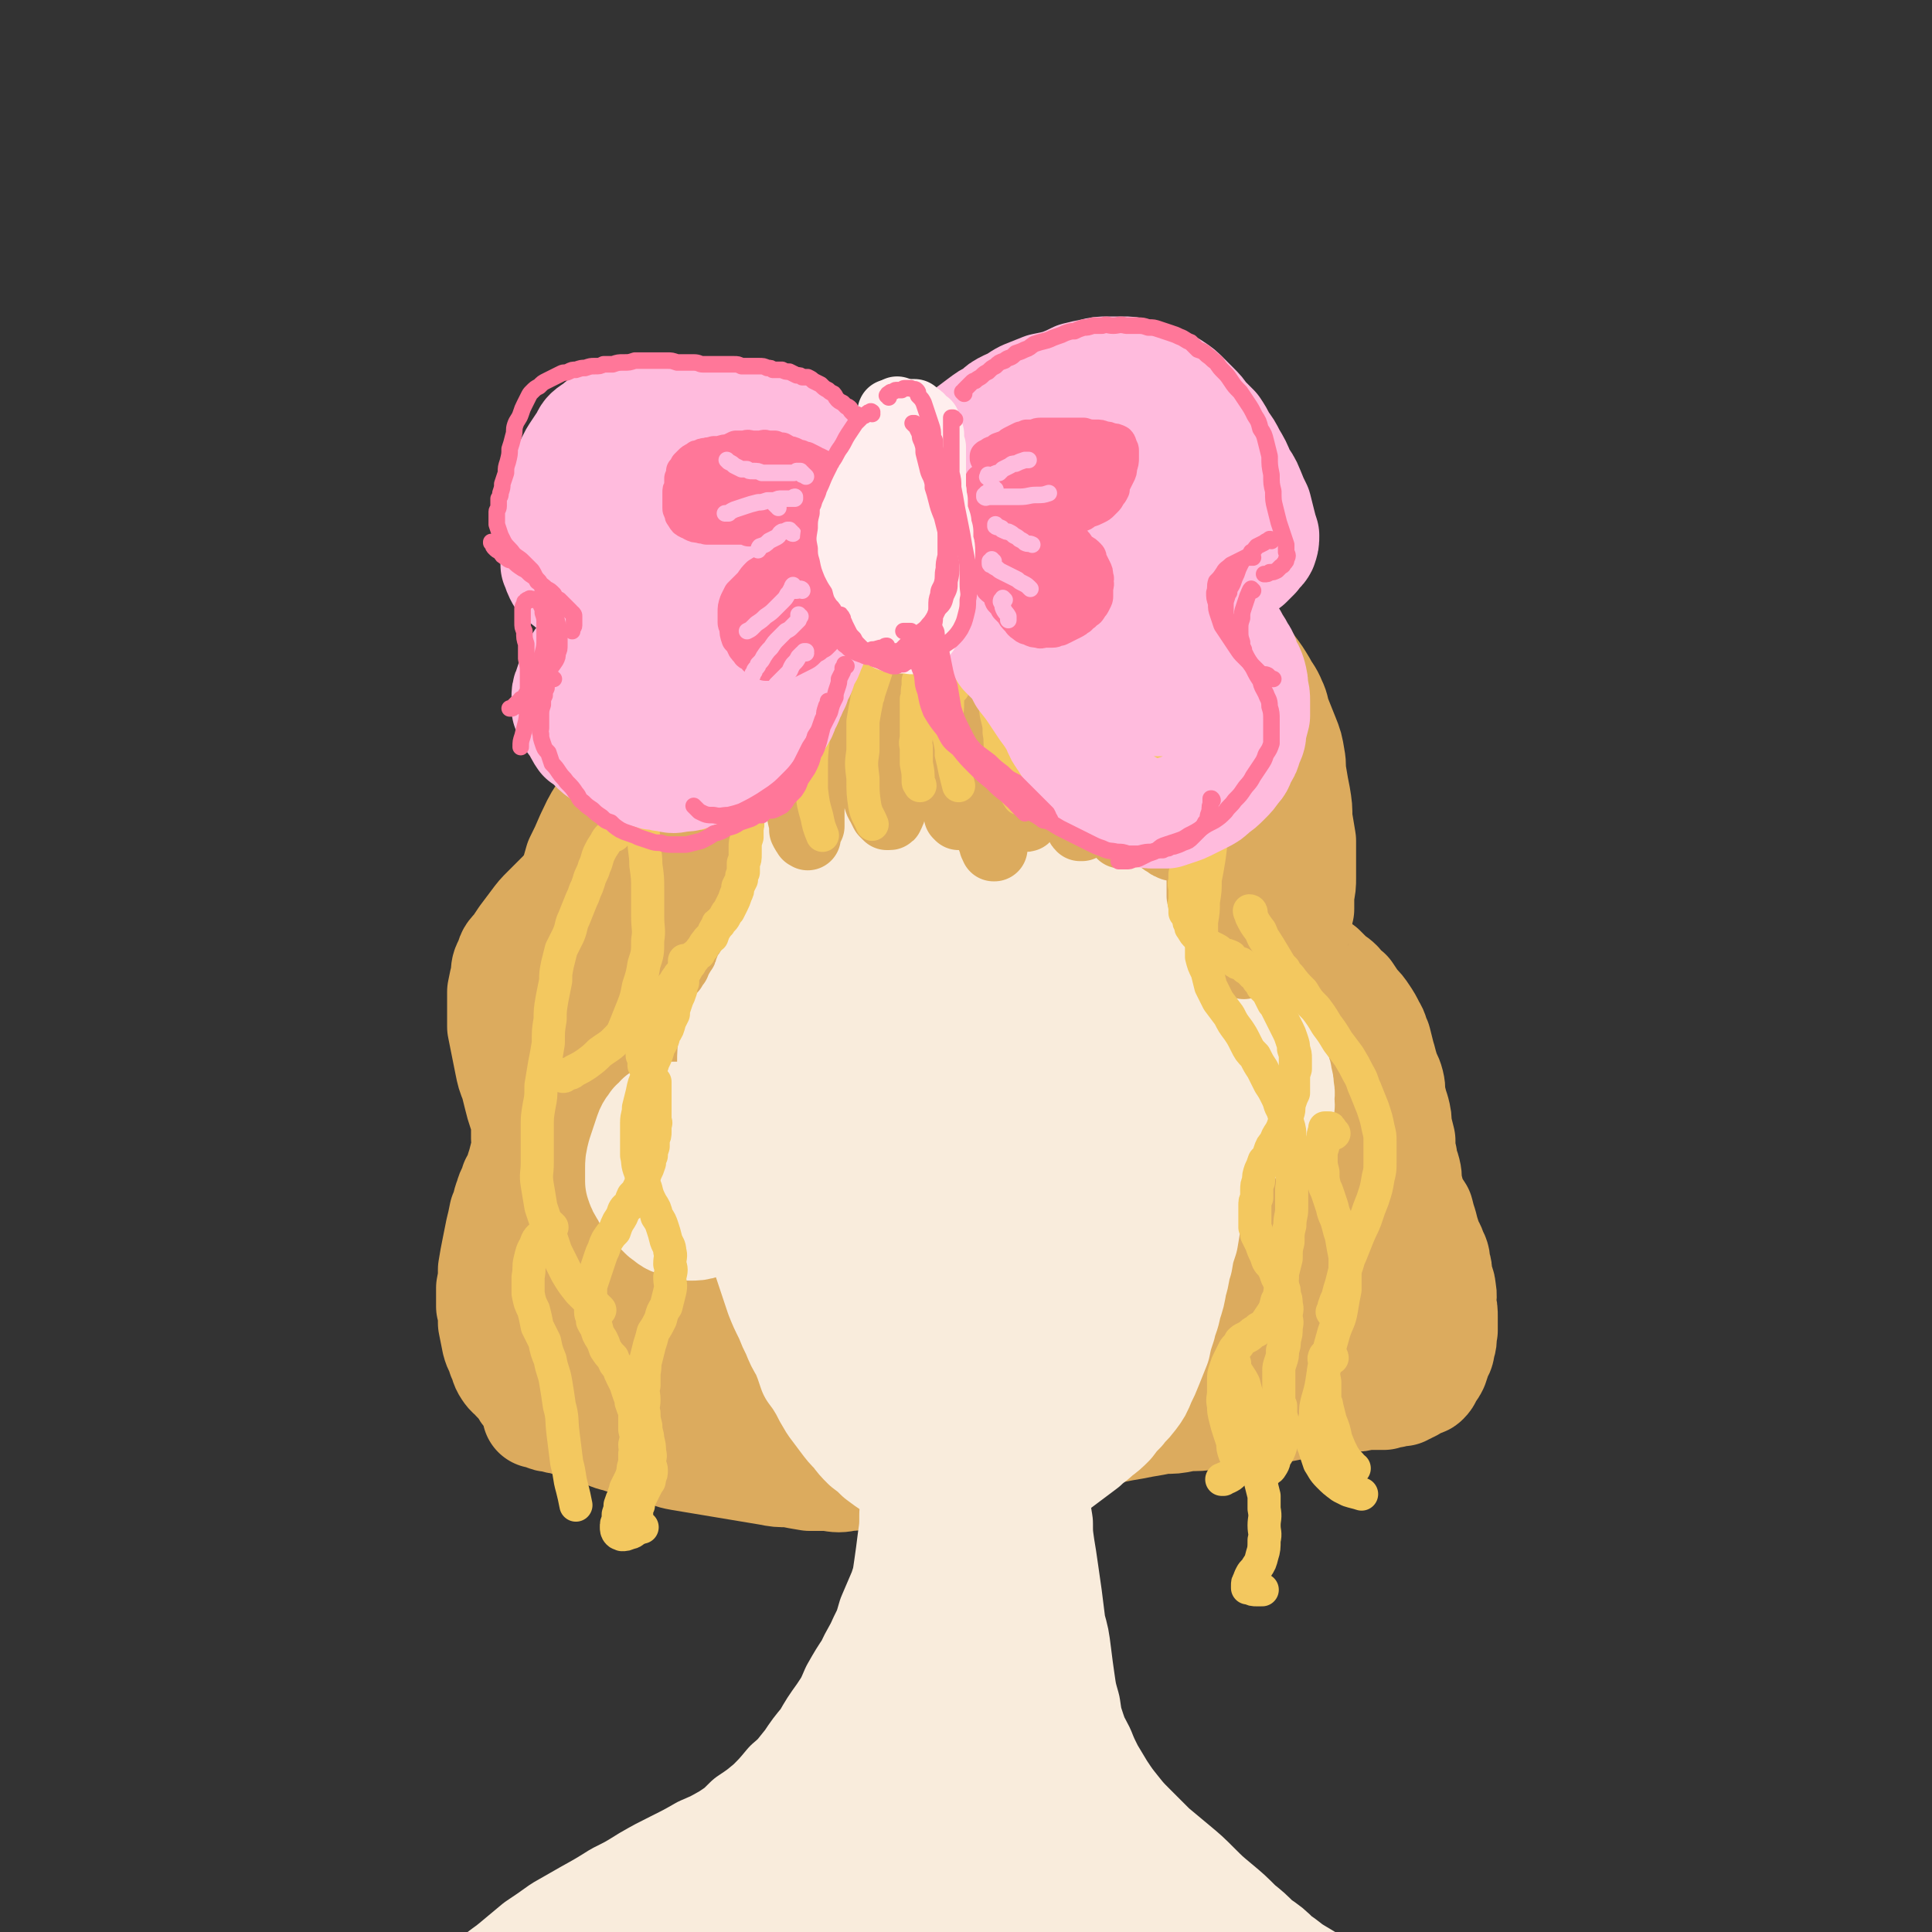<svg viewBox='0 0 1050 1050' version='1.1' xmlns='http://www.w3.org/2000/svg' xmlns:xlink='http://www.w3.org/1999/xlink'><rect x="0" y="0" width="1050" height="1050" fill="#333333" stroke="none"/><g fill='none' stroke='rgb(220,171,94)' stroke-width='60' stroke-linecap='round' stroke-linejoin='round'><path d='M437,300c0,0 0,-1 -1,-1 0,0 1,0 1,0 0,0 0,0 0,0 0,-1 0,-1 0,-1 0,0 0,0 0,-1 0,0 0,0 0,0 0,0 0,0 0,0 -1,0 -1,0 -2,0 0,0 -1,0 -1,0 -2,1 -2,1 -3,2 -2,0 -2,0 -4,1 -2,0 -2,0 -3,0 -2,1 -2,1 -4,1 -3,1 -3,2 -5,3 -2,1 -3,1 -5,1 -1,1 -1,1 -1,1 -2,0 -2,0 -4,1 -2,1 -2,1 -4,1 -3,2 -3,2 -6,3 -2,1 -2,1 -5,2 -3,2 -3,2 -5,4 -3,2 -3,2 -6,4 -3,2 -3,2 -6,5 -3,3 -3,3 -5,6 -3,4 -3,4 -5,8 -3,4 -3,4 -4,8 -2,5 -2,5 -3,9 -1,4 -1,4 -2,9 -1,4 -1,4 -2,9 0,4 0,4 0,9 0,4 0,4 0,9 0,4 0,4 0,8 0,5 0,5 0,9 0,4 0,4 1,7 0,3 0,3 0,7 0,3 0,3 0,6 0,3 0,3 0,5 -1,3 0,3 -1,6 -1,2 -1,2 -2,4 -1,2 -1,2 -2,4 -2,2 -2,3 -4,5 -2,3 -2,3 -5,5 -3,3 -3,3 -6,5 -4,3 -4,3 -7,5 -4,3 -4,3 -8,6 -3,3 -3,3 -7,6 -4,4 -4,4 -7,7 -3,3 -3,3 -7,7 -3,3 -3,3 -6,7 -3,4 -3,4 -6,8 -2,3 -2,3 -4,6 -3,3 -3,3 -4,7 -2,3 -2,4 -2,7 -1,4 -1,4 -2,9 0,4 0,4 0,9 0,5 0,5 0,10 1,5 1,5 2,10 1,5 1,5 2,10 1,5 1,5 3,10 1,4 1,4 2,8 1,4 1,4 2,7 1,3 1,3 2,6 0,3 0,3 0,6 0,2 0,2 0,4 0,3 1,3 0,5 0,3 0,3 -1,5 -1,4 -1,4 -2,7 -1,4 -1,4 -3,7 -1,4 -2,4 -3,8 -2,5 -1,5 -3,9 -1,5 -1,5 -2,9 -1,5 -1,5 -2,10 -1,5 -1,5 -2,11 0,5 0,5 -1,10 0,5 0,5 0,10 1,4 1,4 1,9 1,5 1,5 2,10 1,4 2,4 3,8 2,4 1,4 3,7 2,3 2,2 4,4 1,2 2,2 3,3 1,2 1,2 2,3 1,2 1,2 2,3 1,1 1,1 2,2 1,1 1,1 2,2 1,1 1,1 2,1 0,1 0,1 1,2 0,1 0,1 1,2 0,0 0,0 0,1 1,0 1,0 1,0 0,0 0,0 0,0 0,0 -1,-1 -1,-1 0,0 1,0 1,1 0,0 0,0 0,0 -1,0 -1,0 -1,0 -1,0 -1,0 -1,0 0,0 0,0 0,0 -1,0 -1,0 -1,0 0,0 0,0 0,0 0,0 0,0 -1,0 0,0 0,0 0,0 0,0 0,0 0,0 0,0 0,0 0,0 0,0 0,0 0,0 0,1 0,0 0,0 0,0 0,0 0,0 0,0 0,1 0,1 0,0 1,0 1,0 1,0 1,0 2,0 1,1 1,1 1,1 2,1 2,1 4,1 3,1 3,1 5,1 3,1 3,1 6,2 4,1 4,1 7,2 4,2 4,2 9,3 4,1 4,2 9,3 6,2 6,2 11,4 6,1 6,1 11,3 6,1 6,2 12,3 6,1 6,1 12,2 6,1 6,1 12,2 6,1 6,1 12,2 6,1 6,1 12,2 5,1 5,1 11,1 5,1 5,1 11,2 5,0 5,0 10,0 6,1 6,1 11,0 6,0 6,-1 12,-2 7,-1 7,-1 13,-2 6,-1 6,-1 12,-3 6,-1 6,-1 12,-2 7,-2 7,-2 13,-4 6,-2 6,-2 13,-3 5,-2 5,-2 11,-4 5,-1 5,-1 11,-2 5,-1 5,-1 10,-2 4,-1 4,-1 9,-1 4,-1 4,0 8,-1 3,0 3,0 7,-1 4,-1 4,0 7,-2 5,-1 5,-1 10,-3 3,-1 2,-2 5,-3 '/><path d='M439,303c0,0 0,-1 -1,-1 0,0 0,0 0,0 0,0 0,0 0,0 0,-1 0,-1 0,-1 0,0 1,0 1,-1 1,-1 1,-1 3,-2 1,-1 1,-1 3,-2 2,-1 2,-1 5,-2 3,-1 3,-1 5,-2 4,-2 4,-2 7,-3 2,0 2,0 4,-1 2,0 2,0 4,0 4,-1 4,-1 8,-1 4,-1 4,-1 8,-1 4,0 4,0 9,0 4,0 4,0 8,0 5,0 5,1 10,1 5,1 5,1 10,2 4,1 4,1 9,2 5,1 5,1 10,2 4,1 4,0 9,1 6,2 6,2 11,3 5,1 5,1 11,2 5,1 5,1 10,3 5,1 5,1 9,3 5,2 5,2 10,4 5,2 5,2 10,4 5,2 5,2 10,4 4,2 5,2 9,5 5,2 5,2 9,5 5,3 5,3 9,6 5,3 5,3 9,7 5,3 5,3 9,7 4,4 4,4 7,9 3,4 3,4 6,8 3,4 3,4 6,9 2,4 3,4 5,9 2,4 1,4 3,9 2,5 2,5 4,10 2,5 2,5 3,11 1,5 0,5 1,10 1,6 1,6 2,11 1,6 1,6 1,12 1,6 1,6 2,12 0,5 0,5 0,10 0,5 0,5 0,10 0,4 0,4 -1,9 0,4 0,4 0,8 -1,3 -1,3 -1,7 0,2 -1,2 -1,5 0,2 0,2 0,4 0,1 0,1 0,3 1,1 1,1 2,2 0,2 0,2 1,3 1,1 1,2 2,3 2,2 3,2 5,3 2,2 2,2 4,3 2,2 2,2 4,4 2,2 3,2 5,4 2,3 2,3 5,5 2,3 2,3 4,6 3,3 3,3 5,6 2,3 2,3 4,7 2,3 1,3 3,7 1,4 1,4 2,8 1,3 1,4 2,7 1,4 2,4 3,8 1,4 0,4 1,8 1,4 1,4 2,7 1,4 1,4 1,8 1,4 1,4 2,8 0,4 0,5 1,9 0,4 1,4 2,8 1,4 0,4 1,8 1,4 1,4 2,7 2,4 2,4 4,7 1,4 1,4 2,7 1,4 1,4 2,7 1,4 2,4 3,7 1,3 2,3 2,7 1,3 1,3 1,7 1,4 2,4 2,7 1,4 0,4 0,8 1,3 1,3 1,7 0,4 0,4 0,7 -1,4 0,4 -1,7 -1,3 0,3 -2,6 -1,3 -1,3 -2,6 -1,2 -1,2 -3,4 -1,2 0,2 -2,4 -1,1 -1,0 -3,1 -1,1 -1,1 -2,1 -1,1 -1,1 -3,2 -1,0 -1,0 -2,1 -1,0 -1,0 -2,1 -2,0 -2,0 -4,0 -1,1 -1,1 -3,1 -2,0 -2,0 -3,1 -3,0 -3,0 -5,0 -3,0 -3,0 -5,0 -4,1 -4,1 -7,1 -3,0 -3,0 -7,1 -4,1 -4,1 -8,1 -5,1 -5,1 -10,1 -5,1 -5,1 -10,2 -5,1 -5,1 -11,2 -5,0 -5,0 -10,1 -6,1 -6,0 -12,1 -6,0 -6,1 -12,1 -6,1 -6,0 -12,1 -5,1 -5,1 -11,1 -5,1 -5,1 -11,2 -5,1 -5,1 -11,2 -5,1 -5,1 -10,2 -5,0 -5,0 -10,1 -4,1 -4,1 -9,1 -5,1 -5,1 -9,1 -5,1 -5,1 -10,1 -4,0 -4,0 -8,0 -5,0 -5,0 -9,0 -4,0 -4,0 -8,-1 -4,0 -4,0 -8,-1 -5,-1 -5,-1 -10,-1 -5,-1 -5,-1 -10,-1 -5,-1 -5,-1 -10,-1 -5,0 -5,0 -10,0 -5,0 -5,0 -9,0 -4,0 -4,0 -8,0 -4,0 -4,0 -8,0 -4,0 -4,0 -8,0 -4,0 -4,0 -8,0 -4,0 -4,0 -8,0 -5,-1 -5,-1 -10,-1 -5,-1 -5,-1 -10,-2 -6,-1 -6,-1 -11,-2 -6,-1 -6,-1 -11,-2 -5,-1 -5,-1 -10,-2 -5,-1 -5,-1 -11,-2 -5,0 -5,0 -10,0 -4,-1 -4,-1 -9,-1 -3,-1 -3,-1 -7,-1 -3,0 -3,0 -5,-1 -3,0 -3,0 -5,-1 -2,0 -2,0 -3,-1 -2,-1 -2,-1 -4,-2 -2,-1 -2,-1 -4,-2 -2,-1 -2,-1 -3,-2 -3,-1 -3,-1 -5,-2 -3,-1 -3,-1 -5,-2 -3,-1 -3,-1 -5,-2 -3,-1 -3,-1 -5,-1 -2,-1 -2,-1 -4,-1 -1,0 -1,0 -2,-1 -2,0 -2,0 -3,0 0,-1 0,-1 -1,-1 0,-1 0,-1 0,-2 0,-2 0,-2 1,-4 0,-3 0,-3 1,-6 1,-3 1,-3 1,-7 1,-4 1,-4 2,-9 0,-4 0,-4 0,-9 1,-5 1,-5 1,-9 0,-6 0,-6 1,-11 0,-5 0,-5 0,-10 1,-6 1,-6 1,-11 0,-6 0,-6 0,-12 0,-6 0,-6 0,-13 0,-7 0,-7 0,-14 0,-8 0,-8 0,-15 0,-8 0,-8 0,-15 0,-8 0,-8 0,-15 0,-8 0,-8 0,-16 0,-7 0,-7 0,-15 -1,-7 -1,-7 -1,-15 0,-7 0,-7 0,-14 1,-6 1,-6 2,-13 1,-7 1,-7 2,-14 1,-6 1,-6 3,-13 2,-7 2,-7 4,-14 3,-6 3,-6 6,-13 3,-6 3,-7 7,-13 4,-7 4,-7 9,-14 4,-7 4,-7 9,-13 5,-6 5,-6 10,-12 5,-6 4,-6 10,-12 5,-6 5,-6 10,-11 5,-4 5,-4 10,-9 5,-4 5,-5 11,-9 4,-3 5,-3 9,-6 4,-3 5,-3 8,-6 4,-2 4,-2 7,-5 2,-2 2,-2 3,-4 1,-1 1,-2 1,-3 1,-1 1,-1 2,-2 1,-1 1,-1 2,-2 1,-1 1,-1 2,-1 1,-1 1,-1 1,-1 0,0 1,0 1,0 0,2 0,2 -1,3 -1,5 -2,4 -4,9 -4,7 -4,7 -8,15 -5,9 -5,9 -10,19 -6,10 -5,11 -10,21 -6,12 -6,12 -11,23 -5,11 -5,11 -10,22 -4,12 -4,12 -9,23 -5,10 -5,10 -10,19 -3,8 -3,8 -7,15 -4,6 -4,6 -8,12 -3,5 -3,5 -7,9 -3,4 -3,4 -7,8 -3,3 -3,3 -7,6 -2,2 -2,2 -5,4 -1,2 -1,2 -2,3 -1,0 -1,1 -2,1 -1,0 0,-1 0,-1 0,-2 -1,-2 0,-4 1,-5 1,-5 2,-9 3,-8 3,-8 6,-16 3,-9 3,-9 7,-19 5,-11 5,-11 10,-22 5,-12 5,-12 11,-24 6,-14 6,-14 14,-27 9,-14 9,-14 19,-27 10,-13 9,-14 20,-26 10,-13 11,-13 22,-24 11,-11 10,-11 22,-20 8,-7 8,-7 18,-11 6,-3 7,-3 14,-4 4,-1 4,-2 8,0 3,1 3,2 5,4 2,3 2,4 2,7 1,6 1,6 0,11 -1,10 -2,10 -4,19 -4,11 -4,11 -8,22 -5,13 -5,13 -11,26 -7,13 -7,13 -15,27 -8,14 -7,14 -16,27 -8,15 -9,15 -18,28 -11,15 -11,15 -22,29 -11,14 -11,14 -23,28 -12,13 -12,12 -23,25 -9,10 -9,10 -18,20 -6,7 -6,7 -13,14 -4,4 -4,4 -8,8 -1,1 -2,2 -3,3 0,0 0,-1 0,-1 0,-1 0,-1 1,-2 2,-4 2,-4 4,-8 5,-9 5,-9 10,-17 5,-11 6,-11 12,-21 7,-12 6,-12 13,-23 9,-13 9,-13 18,-26 12,-15 12,-15 23,-30 14,-16 14,-16 28,-33 15,-17 15,-17 30,-34 15,-16 15,-16 31,-32 13,-13 13,-13 28,-25 12,-11 12,-11 24,-20 9,-6 9,-7 18,-12 6,-3 6,-2 13,-4 4,-1 4,-2 8,0 2,0 2,1 3,4 1,3 1,3 1,6 -1,5 -2,5 -4,10 -4,10 -4,10 -9,19 -7,12 -7,12 -15,24 -9,15 -9,15 -19,30 -11,17 -11,17 -23,34 -12,18 -12,18 -25,36 -14,19 -14,19 -29,37 -14,19 -14,19 -29,37 -14,15 -14,15 -28,30 -11,13 -11,13 -23,25 -10,10 -10,10 -20,20 -7,7 -7,7 -14,15 -4,4 -4,4 -8,8 -2,1 -2,1 -4,2 0,0 0,0 0,-1 2,-1 2,-1 3,-3 3,-4 3,-4 6,-8 5,-9 5,-9 10,-18 7,-11 7,-11 15,-21 9,-13 9,-13 19,-25 11,-15 11,-15 22,-29 13,-16 13,-16 27,-33 15,-17 15,-18 30,-35 16,-19 16,-19 32,-37 16,-18 15,-19 32,-36 14,-14 14,-15 29,-28 11,-11 11,-11 24,-21 9,-7 9,-7 19,-13 7,-4 7,-4 14,-6 4,-2 5,-2 8,-1 2,0 2,2 2,4 0,3 0,4 -1,7 -2,8 -2,7 -6,14 -5,11 -5,11 -11,22 -8,14 -8,13 -16,27 -10,16 -9,16 -19,31 -12,18 -11,18 -23,35 -13,18 -14,18 -28,35 -15,20 -15,20 -30,38 -17,20 -17,20 -35,39 -16,17 -17,17 -34,34 -15,15 -15,15 -30,29 -13,11 -13,11 -26,21 -9,8 -9,8 -19,16 -6,5 -6,5 -12,10 -3,2 -4,2 -7,4 -1,0 -2,0 -1,-1 1,-2 2,-2 3,-5 5,-5 5,-5 9,-11 7,-10 7,-10 14,-21 8,-12 8,-12 17,-24 11,-15 11,-15 22,-30 13,-16 12,-16 25,-33 15,-18 15,-18 30,-36 16,-19 16,-19 33,-37 16,-18 16,-18 33,-35 17,-15 17,-15 34,-30 15,-13 14,-14 29,-25 11,-9 11,-9 24,-16 7,-4 7,-4 16,-7 5,-2 5,-2 10,-1 3,1 3,2 4,4 2,3 1,4 0,8 -2,6 -2,6 -6,12 -5,11 -5,11 -11,21 -8,14 -8,14 -16,27 -9,15 -9,16 -19,31 -11,17 -12,16 -24,33 -13,18 -13,18 -27,36 -15,19 -15,19 -31,38 -16,19 -16,19 -32,37 -15,17 -15,17 -31,33 -13,13 -13,13 -26,25 -11,10 -11,10 -22,18 -7,7 -7,7 -15,13 -5,3 -5,3 -9,6 -1,1 -2,2 -3,1 -1,0 0,-1 1,-3 2,-4 2,-4 5,-8 5,-9 4,-9 9,-17 7,-12 7,-12 14,-23 8,-14 8,-15 16,-28 11,-17 11,-17 22,-34 13,-19 13,-19 27,-38 15,-21 15,-21 32,-42 17,-21 16,-21 35,-41 17,-19 17,-19 36,-37 16,-15 16,-15 34,-30 14,-11 14,-11 28,-20 11,-7 11,-7 22,-11 6,-2 7,-2 13,-2 4,0 5,0 8,3 2,2 2,3 2,7 -1,6 -1,7 -3,13 -4,11 -5,11 -10,22 -6,14 -6,14 -14,27 -8,15 -9,15 -19,30 -11,17 -11,17 -23,33 -14,20 -14,20 -28,40 -16,22 -15,22 -32,43 -15,20 -15,20 -32,39 -15,17 -15,17 -31,33 -13,13 -14,13 -28,25 -11,10 -11,10 -22,19 -8,6 -8,7 -17,12 -5,3 -5,3 -10,5 -2,1 -2,1 -4,1 0,-1 0,-2 0,-3 2,-4 3,-4 5,-8 4,-8 4,-8 8,-15 5,-11 5,-11 11,-21 8,-13 8,-12 16,-25 10,-15 10,-15 20,-31 12,-19 12,-19 25,-37 15,-20 16,-20 32,-39 16,-20 16,-21 33,-39 17,-17 17,-17 35,-32 16,-13 16,-13 33,-24 13,-8 13,-8 26,-13 9,-4 10,-4 19,-5 6,0 7,0 11,3 4,3 4,4 4,9 1,8 0,9 -2,16 -4,12 -4,12 -10,24 -7,13 -7,14 -15,27 -10,15 -10,14 -21,29 -12,17 -12,17 -24,34 -12,17 -12,17 -25,34 -12,16 -13,16 -26,32 -11,13 -11,13 -23,25 -11,10 -11,10 -22,19 -8,7 -8,7 -17,13 -5,4 -5,5 -12,8 -3,2 -4,2 -7,2 -1,0 -2,-1 -2,-3 1,-4 2,-5 5,-9 4,-9 4,-9 9,-18 8,-12 8,-12 16,-25 10,-14 10,-14 19,-29 11,-16 11,-16 23,-32 12,-16 12,-16 25,-32 14,-16 14,-16 29,-30 13,-13 13,-13 28,-24 11,-8 12,-9 24,-15 9,-3 9,-3 19,-5 7,-1 7,-2 14,-1 4,1 6,2 8,5 3,5 2,6 2,11 -1,10 -1,10 -4,19 -4,13 -5,13 -10,26 -7,15 -8,15 -15,30 -8,16 -8,16 -16,31 -9,14 -9,14 -18,28 -10,13 -10,13 -21,25 -11,12 -11,13 -23,23 -11,10 -12,10 -24,19 -11,7 -11,7 -23,14 -9,5 -9,5 -19,8 -6,2 -7,2 -13,2 -3,0 -4,-1 -6,-3 -2,-3 -2,-4 -1,-7 2,-10 3,-10 7,-19 4,-8 4,-8 10,-16 8,-12 8,-11 17,-23 11,-14 11,-14 22,-27 13,-15 13,-15 27,-29 13,-14 13,-14 27,-26 14,-12 14,-12 28,-21 13,-9 13,-9 27,-16 11,-6 11,-6 23,-9 10,-2 11,-2 20,-1 4,1 5,2 7,5 3,5 3,5 3,11 1,8 2,8 0,16 -1,9 -2,9 -5,19 -5,12 -5,11 -11,23 -6,12 -5,12 -12,24 -7,10 -7,10 -14,19 -7,8 -7,8 -15,15 -7,6 -6,7 -14,12 -7,5 -7,5 -15,9 -6,2 -6,2 -13,3 -5,1 -6,2 -11,1 -4,-1 -5,-2 -8,-5 -2,-2 -2,-3 -3,-6 0,-5 -1,-5 0,-10 1,-7 1,-8 5,-15 5,-11 5,-11 12,-22 4,-7 5,-7 10,-14 8,-10 9,-10 17,-19 9,-8 8,-9 18,-16 11,-8 12,-7 24,-13 7,-4 7,-4 14,-6 9,-1 10,-2 18,-1 4,0 4,1 7,3 3,3 3,4 5,7 2,4 1,5 2,9 0,8 0,8 -1,16 -2,9 -2,9 -5,17 -3,7 -3,7 -6,13 -5,9 -5,9 -10,17 -5,8 -5,8 -11,16 -7,7 -6,8 -14,14 -8,6 -8,6 -17,11 -6,4 -6,4 -13,6 -5,2 -5,2 -10,2 -5,1 -5,1 -11,1 -3,0 -3,0 -6,-1 -4,-2 -4,-2 -8,-5 -3,-4 -4,-4 -6,-9 -2,-2 -1,-3 -1,-6 -1,-5 -1,-5 0,-10 2,-8 2,-8 6,-15 4,-7 5,-7 11,-12 5,-5 5,-5 11,-8 11,-6 11,-7 23,-11 10,-4 10,-4 20,-6 10,-2 10,-2 20,-2 9,1 9,1 17,4 6,2 7,2 11,7 5,4 6,4 9,10 3,6 2,7 3,14 1,6 1,6 2,12 0,11 0,11 0,22 -1,8 -1,8 -2,16 -2,7 -1,7 -4,14 -2,4 -2,4 -5,7 -4,5 -4,5 -10,8 -4,3 -4,3 -10,4 -5,2 -6,2 -12,3 -6,1 -6,0 -13,0 -6,-1 -6,-1 -13,-3 -5,-1 -5,-1 -10,-4 -7,-2 -7,-2 -13,-6 -3,-2 -3,-2 -5,-5 -1,-3 -1,-4 0,-6 1,-3 1,-3 4,-6 2,-4 1,-4 4,-6 7,-6 7,-6 14,-10 7,-5 7,-5 15,-8 7,-3 7,-3 15,-5 8,-1 8,-1 17,-2 5,-1 5,-1 11,-1 10,0 10,0 19,1 5,1 5,1 10,3 4,1 4,1 7,3 2,2 2,2 4,4 1,1 0,2 0,3 0,2 1,2 0,4 -2,2 -2,2 -5,3 -3,3 -3,2 -7,4 -3,2 -3,2 -6,3 -7,2 -7,3 -13,4 -6,1 -6,0 -12,1 -5,0 -6,0 -11,0 -4,0 -4,0 -8,-1 -3,-1 -3,-1 -6,-2 -2,-1 -2,-1 -3,-3 -2,-1 -2,-2 -3,-3 -1,-3 -1,-3 -2,-6 -1,-4 -1,-4 -2,-8 -1,-6 -1,-6 -3,-12 -2,-7 -2,-7 -3,-14 -2,-9 -2,-9 -4,-17 -1,-9 -1,-8 -3,-17 -1,-10 -1,-10 -1,-20 -1,-7 -1,-7 -1,-14 0,-13 0,-13 2,-25 1,-10 1,-10 3,-20 2,-11 2,-11 4,-21 2,-11 2,-11 4,-21 2,-11 2,-11 4,-21 2,-12 2,-12 3,-23 1,-9 1,-9 2,-17 1,-11 1,-11 2,-21 0,-10 0,-10 0,-20 -1,-4 -1,-4 -3,-8 -1,-5 -1,-5 -4,-10 -2,-4 -2,-4 -4,-7 -2,-3 -2,-3 -5,-6 -2,-3 -2,-3 -5,-5 -3,-3 -3,-3 -6,-5 -4,-3 -4,-3 -7,-6 -2,-2 -2,-2 -5,-4 -4,-3 -4,-3 -7,-6 -3,-2 -2,-2 -5,-4 -1,-1 -2,0 -3,-1 -1,-1 -1,0 -2,-1 -1,0 -1,0 -1,0 0,1 0,1 0,2 2,2 2,2 3,4 2,1 2,1 4,3 2,2 2,2 4,4 2,2 2,2 3,5 2,3 2,4 3,7 1,4 1,4 1,7 1,4 1,4 1,8 0,4 0,4 0,8 0,3 0,3 -1,5 -1,2 -1,2 -2,3 0,1 0,1 -1,1 -1,0 -1,0 -2,0 -1,0 -1,0 -2,-1 -2,-1 -2,-1 -5,-3 -3,-3 -3,-3 -7,-6 -5,-4 -5,-4 -10,-7 -5,-4 -5,-4 -11,-8 -6,-4 -6,-4 -13,-7 -7,-3 -7,-4 -14,-6 -7,-3 -7,-2 -14,-4 -8,-2 -8,-2 -16,-3 -8,0 -8,0 -16,-1 -10,0 -10,0 -20,0 -10,0 -10,0 -19,0 -10,-1 -10,-1 -19,-1 -7,-1 -7,-1 -15,-2 -6,0 -6,0 -12,-1 -5,0 -5,0 -10,0 -3,0 -3,0 -6,0 -2,0 -2,-1 -4,0 -1,0 -1,0 -1,1 -1,0 -1,0 -1,0 1,1 1,1 1,1 3,0 3,0 6,0 4,-1 4,-1 8,-2 5,-3 5,-3 11,-6 6,-4 6,-4 12,-8 7,-4 7,-4 13,-9 6,-4 6,-3 11,-7 2,-2 2,-2 4,-5 1,0 1,-1 2,-2 0,0 0,0 0,0 -1,1 -1,1 -3,2 -2,2 -3,2 -5,5 -5,4 -5,4 -9,9 -7,6 -7,6 -12,12 -7,8 -7,7 -12,15 -6,8 -6,8 -10,17 -5,9 -5,10 -9,19 -1,3 -1,3 -2,5 '/></g>
<g fill='none' stroke='rgb(249,236,220)' stroke-width='60' stroke-linecap='round' stroke-linejoin='round'><path d='M463,391c0,0 -1,0 -1,-1 0,0 0,1 0,1 0,0 0,0 0,0 -1,0 -1,0 -1,0 0,0 0,0 -1,0 0,0 0,0 0,0 -1,0 -1,0 -2,0 -1,0 -1,0 -2,1 0,0 0,0 -1,1 -1,0 -1,1 -2,1 -1,1 -1,1 -2,2 -2,1 -2,1 -3,3 -1,1 -1,1 -3,2 -1,2 -1,2 -3,3 -2,2 -2,2 -4,4 0,0 0,1 0,1 -1,2 -1,2 -2,3 -2,3 -2,3 -4,5 -2,3 -2,3 -4,6 -2,3 -2,3 -5,7 -2,3 -2,4 -4,8 -1,3 -2,3 -3,6 -2,5 -2,5 -3,11 -1,5 -1,5 -3,9 -1,5 -1,5 -2,10 -1,5 -1,5 -1,10 -1,5 -1,5 -2,10 -1,6 -1,6 -2,12 -1,5 -1,5 -1,11 -1,6 -1,6 -2,11 0,7 0,7 0,13 -1,6 -1,6 -1,13 0,6 0,6 0,12 -1,6 -1,6 -1,12 0,5 0,5 0,11 0,6 0,6 1,12 0,7 0,7 1,13 1,6 1,6 2,13 1,6 2,6 3,13 2,6 2,7 3,13 2,7 2,7 4,14 2,6 2,6 4,13 2,6 2,6 4,12 2,6 2,6 4,12 2,5 2,5 5,11 2,5 2,5 4,9 2,5 2,5 5,10 2,5 2,5 4,11 3,4 3,4 6,9 2,4 2,4 5,9 3,4 3,4 6,8 3,4 3,4 6,7 3,4 3,4 6,7 4,3 4,3 7,6 4,3 4,3 7,5 4,2 4,2 8,4 3,1 3,2 7,3 4,1 4,2 8,2 5,1 5,1 10,2 4,0 4,0 9,0 5,0 5,0 9,0 4,1 5,1 9,0 5,0 5,0 10,-2 4,-1 4,-1 9,-3 5,-2 5,-2 9,-5 4,-3 4,-3 8,-6 4,-3 4,-3 8,-6 3,-3 4,-3 7,-6 4,-3 4,-3 7,-6 3,-4 3,-4 6,-7 3,-4 3,-3 6,-7 3,-4 3,-4 5,-9 2,-4 2,-4 4,-9 2,-5 2,-5 4,-10 1,-5 1,-5 3,-11 1,-5 2,-5 3,-11 2,-6 2,-6 3,-12 2,-6 1,-6 3,-12 1,-6 1,-6 3,-12 1,-6 1,-6 2,-12 1,-6 1,-6 2,-12 0,-7 0,-7 1,-14 1,-6 1,-6 1,-13 1,-6 1,-6 1,-12 0,-6 0,-6 1,-12 0,-5 0,-5 0,-11 0,-5 0,-5 0,-10 0,-4 0,-4 0,-9 -1,-4 0,-4 -1,-9 -1,-4 -1,-4 -2,-8 -1,-5 -1,-5 -2,-9 -2,-5 -2,-5 -3,-9 -2,-5 -2,-5 -3,-9 -2,-5 -2,-5 -4,-9 -1,-5 -2,-5 -3,-10 -2,-5 -1,-5 -2,-10 -2,-5 -1,-5 -3,-10 -1,-4 0,-4 -2,-9 -1,-4 -1,-4 -3,-8 -1,-3 -1,-3 -3,-7 -2,-3 -2,-3 -4,-7 -2,-3 -2,-3 -4,-6 -2,-2 -2,-2 -5,-5 -3,-3 -3,-3 -6,-5 -3,-3 -3,-3 -6,-6 -3,-3 -3,-2 -7,-5 -3,-3 -3,-3 -6,-5 -3,-3 -3,-3 -6,-5 -3,-2 -3,-2 -6,-4 -2,-2 -2,-3 -5,-5 -3,-2 -3,-2 -6,-3 -3,-2 -3,-1 -6,-3 -3,-1 -3,-1 -5,-2 -3,-1 -3,-1 -6,-2 -4,-1 -4,-1 -7,-2 -3,0 -3,0 -6,-1 -3,0 -3,0 -6,-1 -4,0 -4,0 -7,0 -4,0 -4,0 -8,0 -3,0 -4,0 -7,1 -4,1 -4,1 -7,2 -4,2 -4,1 -7,3 -4,1 -4,1 -7,3 -4,2 -4,2 -7,4 -4,2 -4,3 -7,5 -3,2 -3,2 -6,5 -3,2 -3,2 -5,4 -3,3 -3,3 -6,5 -2,3 -2,3 -5,7 -3,4 -3,4 -5,9 -4,7 -4,7 -6,14 -3,7 -3,7 -5,14 -3,8 -3,8 -5,16 -2,9 -1,9 -2,18 -1,8 -1,8 -2,17 0,9 0,9 1,17 0,8 0,8 1,17 1,7 1,7 3,15 1,7 1,7 2,14 1,6 2,6 3,12 1,5 1,5 2,9 1,4 1,4 2,7 0,2 1,2 1,3 0,1 0,1 1,3 0,1 0,1 0,2 0,0 0,0 0,0 0,0 0,0 0,0 1,0 1,0 1,-1 0,-2 0,-3 1,-5 1,-5 1,-5 1,-10 2,-7 2,-7 3,-14 1,-8 1,-8 1,-17 1,-9 1,-9 1,-18 0,-9 0,-9 0,-19 0,-9 0,-9 0,-18 0,-9 0,-9 -1,-17 0,-7 0,-7 0,-15 1,-6 1,-6 3,-12 1,-6 1,-6 3,-11 3,-6 3,-6 6,-11 4,-4 4,-5 8,-9 5,-4 6,-4 12,-8 6,-3 6,-4 12,-6 7,-3 7,-3 13,-4 6,-1 6,-2 12,-2 6,0 6,0 11,2 5,2 6,2 10,5 4,3 3,4 5,8 3,5 3,6 4,12 2,8 2,8 3,16 0,10 0,10 0,20 -1,11 0,11 -1,23 -1,13 -1,13 -3,26 -3,15 -3,15 -6,29 -2,15 -1,15 -4,30 -3,13 -3,13 -8,25 -3,10 -4,10 -8,19 -4,9 -4,10 -10,18 -4,7 -4,7 -10,13 -4,5 -4,5 -10,9 -5,3 -6,3 -11,5 -5,1 -6,2 -11,1 -4,-1 -5,-2 -8,-5 -4,-3 -4,-3 -6,-7 -3,-5 -4,-5 -5,-10 -2,-7 -2,-8 -3,-15 -1,-9 -1,-9 -2,-18 0,-10 0,-10 1,-21 1,-13 1,-13 3,-26 3,-16 3,-16 7,-31 4,-17 4,-17 9,-34 6,-16 6,-16 14,-31 7,-13 7,-13 16,-25 8,-10 7,-11 17,-19 7,-6 8,-6 17,-10 7,-3 8,-3 15,-2 6,0 7,0 12,4 6,5 6,6 9,13 5,10 5,10 7,21 3,13 2,13 3,26 1,14 1,14 2,28 1,15 1,15 1,30 0,17 0,17 0,33 0,14 1,14 0,29 -1,13 -1,13 -4,26 -3,12 -3,12 -8,24 -5,13 -5,13 -12,24 -7,11 -6,11 -14,21 -7,9 -7,9 -15,16 -8,7 -8,7 -16,12 -7,5 -7,5 -15,8 -6,2 -6,1 -13,2 -5,0 -6,0 -11,-2 -5,-2 -5,-3 -9,-7 -4,-5 -4,-6 -6,-12 -4,-9 -4,-9 -5,-18 -1,-12 -1,-12 -1,-25 0,-15 0,-15 1,-31 2,-18 2,-18 6,-37 3,-19 3,-19 9,-38 6,-19 6,-19 14,-37 7,-17 7,-17 16,-32 8,-11 8,-12 18,-22 8,-8 9,-8 19,-14 8,-5 9,-5 18,-8 8,-2 9,-3 17,-2 7,1 8,1 13,5 6,5 7,6 10,13 5,10 5,10 8,21 3,14 3,14 5,28 2,15 2,15 2,30 1,16 1,16 1,31 0,15 1,15 -1,30 -1,15 -1,15 -3,30 -3,14 -3,14 -7,27 -4,13 -4,13 -10,24 -5,10 -5,10 -12,20 -7,8 -7,8 -15,16 -7,7 -6,7 -14,13 -6,5 -6,5 -13,9 -7,2 -7,2 -14,3 -6,1 -6,1 -12,0 -5,-1 -5,-2 -9,-5 -5,-4 -5,-5 -7,-10 -4,-7 -4,-8 -5,-16 -1,-10 -1,-10 0,-21 0,-14 -1,-14 0,-28 2,-17 3,-17 6,-33 4,-19 4,-19 9,-37 5,-16 5,-16 12,-32 6,-12 6,-12 14,-23 6,-8 6,-8 14,-14 6,-5 6,-5 14,-7 5,-2 6,-3 12,-1 6,1 7,2 10,7 6,7 5,8 8,17 4,12 4,12 6,24 2,15 1,15 3,29 2,15 3,15 4,30 1,15 1,15 1,30 1,14 1,14 0,27 0,11 1,11 -1,22 -1,10 -1,10 -5,20 -3,9 -3,9 -8,18 -4,8 -5,8 -11,14 -5,6 -5,7 -12,11 -5,4 -6,4 -12,6 -6,2 -6,2 -12,1 -6,0 -6,-1 -12,-3 -7,-3 -7,-3 -13,-8 -7,-5 -7,-5 -13,-12 -6,-7 -6,-6 -11,-14 -6,-10 -6,-10 -10,-21 -4,-13 -5,-13 -8,-27 -3,-15 -3,-15 -5,-31 -2,-18 -2,-18 -2,-36 0,-19 0,-19 3,-38 2,-17 2,-17 6,-33 3,-13 3,-13 8,-25 3,-9 3,-9 9,-16 3,-4 3,-4 8,-7 4,-2 4,-1 8,-1 5,0 5,-1 9,1 4,3 4,4 8,8 5,7 6,7 10,15 5,9 5,10 9,20 4,11 4,12 8,23 4,13 4,13 8,26 4,13 4,13 8,26 3,13 3,13 6,26 1,11 1,12 2,23 0,10 1,10 0,19 0,8 0,8 -1,16 -2,6 -3,6 -6,13 -3,5 -3,5 -8,10 -4,5 -3,6 -8,10 -5,3 -5,3 -10,5 -4,1 -4,2 -9,2 -3,1 -4,1 -7,0 -4,-1 -5,-1 -7,-5 -3,-3 -3,-4 -4,-9 -1,-7 -1,-8 -1,-15 -1,-10 -1,-10 0,-20 2,-11 3,-11 5,-23 3,-13 3,-13 6,-26 3,-12 3,-12 8,-24 3,-9 3,-9 8,-17 3,-6 3,-6 8,-10 2,-3 3,-3 6,-4 3,0 4,0 7,1 3,3 3,4 5,8 3,7 3,7 5,15 2,10 1,11 2,21 1,11 1,11 1,22 1,11 1,11 1,22 0,9 0,9 -1,18 -1,7 -2,6 -4,13 -1,4 -1,5 -3,9 -2,2 -2,2 -4,3 -1,1 -1,1 -2,1 '/><path d='M396,611c0,0 -1,-1 -1,-1 0,0 0,0 0,1 0,0 0,0 -1,1 -1,1 -1,0 -1,1 -1,0 -1,0 -1,1 -1,0 -1,0 -1,1 -1,0 -1,0 -1,0 -1,1 -1,1 -1,1 -1,0 -1,0 -2,0 0,0 0,0 -1,0 0,0 0,0 -1,0 0,0 -1,0 -1,0 -1,0 -1,0 -1,-1 -1,-1 -1,-1 -2,-1 -1,-1 -1,-1 -1,-1 -1,-1 -1,-1 -3,-2 -1,-1 -1,-1 -2,-2 -2,0 -2,0 -3,-1 -1,0 -1,0 -2,0 -1,-1 -1,-1 -2,-1 -1,0 -1,0 -3,0 -2,0 -2,0 -4,0 -1,0 -1,1 -2,1 -1,2 -1,2 -3,3 -1,2 -2,2 -3,5 -1,3 -1,3 -2,6 -1,3 -1,3 -2,6 -1,4 -1,4 -1,7 0,3 0,4 0,7 1,3 1,3 3,6 2,4 2,4 4,6 3,3 3,3 6,6 3,2 3,3 7,4 3,2 3,1 7,2 3,0 4,0 7,-1 3,-1 3,-2 6,-5 3,-2 3,-2 6,-5 2,-2 2,-2 4,-5 2,-3 2,-3 3,-7 1,-2 1,-2 1,-5 1,-3 1,-3 0,-5 0,-2 0,-2 -1,-4 -1,-1 -2,-1 -4,-1 -1,-1 -1,-1 -3,-1 -2,0 -2,0 -5,0 -2,1 -2,1 -4,2 -1,1 -1,1 -3,2 -1,1 -1,1 -2,2 -1,1 -1,1 -1,2 -1,1 0,1 0,2 '/><path d='M668,569c0,0 -1,-1 -1,-1 0,0 1,0 1,0 -1,1 -1,0 -1,0 -1,0 -1,0 -2,0 0,0 0,0 0,0 -1,0 -1,0 -1,0 0,0 0,0 0,0 0,0 0,0 1,0 1,-1 1,-1 2,-1 1,-1 1,-1 3,-2 1,0 1,0 3,0 2,-1 2,-1 4,0 3,0 3,0 5,1 2,1 2,1 4,3 2,3 2,3 4,5 1,3 1,3 2,6 1,1 1,1 1,3 1,1 1,1 1,3 1,3 1,3 1,6 1,3 0,3 0,6 0,2 1,2 0,4 -1,2 -1,2 -2,4 -2,2 -2,2 -4,4 -3,1 -3,1 -6,2 -2,1 -2,1 -5,2 -3,1 -3,1 -6,1 -2,1 -2,1 -5,1 -3,0 -3,0 -5,-1 -2,0 -2,0 -4,-1 -2,-1 -2,-2 -4,-3 -1,-1 -1,-1 -1,-3 -1,-1 -1,-1 -1,-3 0,-1 -1,-2 0,-3 0,-2 0,-2 2,-3 1,-1 1,-1 3,-2 1,-2 1,-2 3,-3 2,0 2,0 4,-1 0,0 0,0 0,0 '/></g>
<g fill='none' stroke='rgb(220,171,94)' stroke-width='36' stroke-linecap='round' stroke-linejoin='round'><path d='M445,332c-1,0 -1,-1 -1,-1 -1,0 0,0 0,0 -1,1 -1,1 -2,1 0,0 0,0 -1,0 -1,1 -1,1 -1,1 -1,0 -1,0 -2,0 -1,0 -1,0 -1,1 -1,0 -1,0 -2,0 -2,2 -2,2 -3,3 -2,2 -3,1 -5,3 -3,3 -3,3 -5,7 -3,4 -3,5 -6,9 -1,3 -1,3 -3,6 -1,2 -1,2 -3,5 -3,6 -3,6 -5,12 -3,6 -3,6 -5,12 -2,7 -2,7 -4,13 -2,7 -1,7 -3,13 -1,7 -1,7 -1,13 -1,6 -1,6 -2,11 0,6 0,6 0,11 -1,4 -1,4 -1,8 0,3 0,3 0,5 0,1 0,1 1,1 0,0 0,0 0,0 1,0 1,0 1,0 1,0 1,-1 2,-1 0,-2 0,-3 0,-5 1,-2 2,-2 2,-5 1,-3 1,-4 2,-7 1,-5 0,-5 2,-9 1,-6 1,-5 3,-11 2,-5 2,-5 4,-11 2,-7 2,-7 5,-13 3,-7 3,-7 6,-15 3,-6 3,-6 7,-13 3,-5 3,-5 7,-11 2,-3 2,-3 5,-7 1,-1 1,-1 2,-2 1,0 1,-1 2,-1 0,1 0,1 0,2 0,2 0,2 0,4 -1,4 0,4 -1,8 0,5 0,5 -1,10 -1,7 -1,7 -2,13 -1,7 -1,7 -1,14 -1,7 -1,8 -1,15 0,6 0,6 0,12 0,6 1,6 1,11 1,4 1,4 1,7 1,2 1,2 2,3 0,1 0,0 1,1 0,0 0,0 0,0 0,-1 0,-1 0,-1 1,-3 1,-3 2,-5 0,-4 0,-4 0,-8 0,-4 0,-4 1,-9 0,-5 0,-5 1,-9 1,-6 0,-6 1,-11 1,-6 1,-6 2,-12 0,-6 0,-6 1,-12 1,-6 1,-6 3,-12 1,-4 1,-4 3,-9 1,-3 1,-4 2,-7 1,-1 2,-1 3,-2 0,-1 1,-1 1,-1 1,0 1,1 2,2 1,2 1,2 2,4 1,5 0,5 1,9 1,6 1,5 2,11 1,7 1,7 2,13 1,7 1,7 2,14 1,5 1,5 2,11 2,5 2,5 3,10 2,4 1,4 3,7 1,2 1,2 2,4 1,1 1,1 2,2 1,0 1,0 1,0 1,0 1,0 1,-1 1,-1 1,-1 1,-3 1,-2 1,-2 2,-5 1,-4 1,-4 2,-8 1,-4 0,-4 1,-9 1,-5 2,-5 3,-10 0,-6 0,-6 1,-12 1,-6 0,-6 1,-12 1,-6 2,-6 3,-12 1,-5 0,-5 1,-10 1,-4 1,-4 2,-8 0,-2 1,-2 2,-3 0,-1 0,-1 1,-1 0,0 0,0 0,0 1,2 1,2 1,4 1,4 1,4 2,7 1,5 1,5 1,10 1,5 1,5 2,11 1,6 1,6 2,13 1,6 1,6 2,12 2,6 2,6 3,12 0,4 0,4 1,9 1,4 1,4 2,8 0,2 0,2 0,4 0,1 0,1 1,2 0,1 0,1 0,1 0,0 0,1 0,1 -1,-1 -1,-1 -1,-1 0,-1 0,-1 0,-2 -1,-2 -1,-2 -1,-4 -1,-3 -1,-3 -1,-7 -1,-4 -1,-4 -1,-8 0,-4 0,-4 0,-9 -1,-5 -1,-5 -1,-11 0,-6 0,-6 0,-11 0,-6 1,-6 1,-12 1,-4 1,-4 2,-9 0,-3 0,-3 1,-5 0,-2 0,-2 1,-3 0,0 0,0 0,0 1,1 1,1 1,3 1,2 1,2 1,4 1,5 1,5 1,9 1,6 2,6 3,12 1,7 0,7 1,14 1,7 1,7 2,15 1,6 1,6 2,12 2,6 1,6 3,12 1,5 1,5 2,9 1,4 1,4 2,6 0,2 1,2 1,3 0,0 0,0 0,0 0,0 1,0 0,0 0,0 0,0 0,-1 -1,-1 -1,-1 -1,-3 -1,-3 -1,-3 -1,-6 -1,-4 -1,-4 -2,-8 -1,-4 -1,-4 -2,-8 0,-4 0,-4 -1,-9 0,-5 0,-5 0,-10 0,-6 0,-6 0,-12 0,-6 0,-6 0,-13 0,-5 0,-5 0,-11 0,-3 0,-3 1,-7 0,-2 -1,-2 0,-5 0,0 0,0 0,-1 0,0 1,0 1,0 1,0 0,1 1,1 0,2 0,2 1,4 1,2 0,2 1,5 1,3 1,3 1,6 1,4 1,4 3,8 1,5 1,5 3,9 1,4 1,4 3,9 2,4 2,4 3,9 2,4 2,4 4,8 1,3 1,4 1,7 1,3 1,3 1,6 1,2 1,2 1,4 0,0 0,0 0,1 0,1 0,1 -1,1 0,0 0,0 -1,0 0,0 0,0 -1,0 -1,-1 0,-2 -1,-3 -1,-2 -1,-2 -2,-4 -1,-3 -1,-3 -1,-6 -1,-4 -1,-4 -2,-8 0,-5 0,-5 -1,-10 0,-5 0,-5 0,-11 0,-5 0,-5 0,-10 0,-4 0,-4 0,-9 0,-3 0,-3 0,-6 1,-1 1,-1 1,-2 1,0 1,0 1,-1 1,0 1,0 2,0 2,1 2,2 3,3 1,2 1,2 3,5 2,3 2,3 4,6 2,4 2,3 5,7 2,4 2,4 3,8 2,5 2,5 4,9 2,5 2,5 4,9 2,4 2,4 3,9 2,4 2,3 3,7 1,4 1,4 2,7 0,2 1,2 2,4 0,0 0,0 0,1 0,0 0,0 0,0 -1,0 -1,0 -1,0 -1,-1 -1,-1 -1,-3 -1,-1 -1,-2 -2,-3 -2,-3 -2,-3 -3,-6 -1,-3 -1,-3 -2,-7 -2,-3 -2,-3 -3,-7 -2,-4 -2,-4 -3,-8 -1,-4 -1,-4 -1,-9 -1,-4 -1,-4 -1,-9 -1,-4 -1,-4 -1,-9 0,-3 0,-3 0,-7 0,-3 0,-3 0,-5 1,-2 1,-2 2,-3 0,-1 0,-1 1,-1 1,0 2,-1 3,0 1,1 1,1 2,2 2,3 2,3 3,5 2,3 2,3 4,6 2,4 2,4 3,9 2,5 2,5 4,10 3,5 3,5 5,11 2,5 2,5 4,10 2,4 2,4 4,9 2,4 2,4 3,8 1,3 1,3 2,6 1,2 1,2 1,3 0,1 0,1 0,2 0,0 0,0 0,0 0,0 0,0 0,0 -1,0 -1,0 -2,0 -1,-1 -1,-2 -1,-3 -1,-2 -1,-2 -2,-4 -1,-3 -2,-3 -2,-6 -1,-3 -1,-3 -2,-7 0,-4 0,-4 0,-7 -1,-4 0,-4 0,-8 0,-3 -1,-3 0,-6 0,-3 0,-3 0,-6 1,-1 1,-1 2,-2 0,-1 0,-1 1,-2 1,0 2,0 3,1 1,1 1,1 3,3 1,2 1,3 3,5 2,3 2,2 5,5 2,3 2,3 5,7 2,3 2,3 4,6 2,4 2,4 4,7 2,3 2,3 4,7 1,2 1,2 2,5 1,3 1,3 2,5 0,1 0,1 0,3 1,1 1,1 0,2 0,0 0,1 0,1 -1,1 -1,0 -2,0 -1,1 -1,1 -2,0 -1,0 -1,0 -2,-1 -2,-1 -2,-1 -3,-2 -2,-2 -2,-2 -3,-4 -1,-3 -1,-3 -2,-6 -1,-3 -1,-3 -2,-7 0,-3 0,-3 -1,-7 0,-3 0,-3 0,-7 0,-2 0,-2 1,-4 0,-2 0,-2 1,-3 1,-2 1,-2 3,-2 1,-1 1,-1 3,-1 2,1 2,0 3,1 2,1 2,2 4,4 2,2 2,2 4,5 2,3 2,3 4,6 2,3 2,3 4,6 1,3 1,3 3,6 1,3 1,3 2,6 1,3 1,3 2,5 1,3 1,3 2,5 1,2 1,2 2,4 0,0 0,0 1,1 0,1 0,1 0,1 0,0 1,0 1,0 0,0 0,0 0,0 -1,-1 -1,-1 -1,-2 0,-1 0,-1 -1,-2 -1,-2 -1,-2 -1,-4 -1,-2 0,-2 -1,-3 0,-2 -1,-2 -1,-4 -1,-1 0,-1 -1,-2 0,-1 0,-1 0,-1 -1,0 0,-1 0,-1 0,0 0,0 0,0 0,1 -1,0 -1,0 0,0 1,0 1,1 1,1 1,1 2,1 0,1 0,1 1,2 0,1 0,1 0,1 1,2 1,2 1,3 '/><path d='M388,439c0,0 -1,-1 -1,-1 0,0 1,0 1,1 0,0 0,0 0,0 0,1 0,1 0,1 0,1 0,1 0,2 0,2 0,2 0,3 0,2 0,2 0,3 0,2 0,2 0,4 0,2 0,2 0,3 0,2 0,2 0,3 0,2 0,2 0,3 0,1 0,1 0,2 0,1 0,1 -1,2 0,0 0,0 0,0 0,2 0,2 -1,3 0,1 0,1 0,3 -1,2 -1,2 -1,3 -1,2 -1,2 -1,3 -1,2 -1,2 -1,4 -1,2 -1,2 -1,4 0,2 0,2 -1,4 0,1 0,1 0,3 -1,2 -1,2 -1,4 -1,1 -1,1 -1,3 -1,1 -1,1 -1,3 -1,1 -1,1 -1,3 -1,1 -1,1 -1,3 -1,1 -1,1 -2,2 0,2 0,1 -1,3 0,1 0,1 -1,2 0,2 0,2 -1,3 -1,2 -1,2 -2,3 0,2 -1,1 -1,3 -1,1 -1,1 -2,3 -1,1 -1,1 -1,1 -1,1 -1,1 -2,2 0,1 0,1 -1,2 -1,1 -1,1 -1,2 -1,1 -1,1 -1,2 -1,0 -1,1 -2,1 0,1 0,1 -1,2 -1,1 -1,1 -1,2 -1,1 -1,1 -2,2 -1,0 -1,0 -1,1 -1,1 -1,1 -2,2 0,1 0,1 0,2 0,0 0,0 -1,0 0,1 0,0 0,0 -1,0 0,1 -1,1 0,0 0,0 0,0 0,0 0,0 -1,0 0,0 0,0 0,1 0,0 0,0 0,0 0,0 0,0 0,0 0,0 0,0 0,0 0,0 -1,0 -1,-1 0,0 1,0 1,0 0,0 0,0 0,0 0,0 0,0 0,0 0,-1 0,-1 0,-1 0,0 0,0 0,0 0,1 0,1 0,1 0,0 0,0 0,1 0,0 0,0 -1,0 0,0 0,0 0,0 '/><path d='M649,450c0,0 0,-1 -1,-1 0,0 1,0 0,1 0,1 0,1 0,2 -1,2 0,2 0,3 0,1 0,1 0,2 0,1 -1,1 0,2 0,1 0,1 0,2 0,1 0,1 0,2 0,1 1,1 1,2 1,1 0,1 1,2 0,1 1,1 1,2 0,1 0,1 0,3 1,2 1,2 1,3 0,1 0,1 0,2 0,1 0,1 0,2 0,2 0,2 0,5 0,2 0,2 0,3 1,2 1,2 1,4 1,2 1,2 2,4 0,1 0,1 1,2 1,2 1,2 2,3 1,1 1,1 2,1 1,1 1,1 2,3 1,1 1,1 3,2 1,1 1,1 1,2 1,1 1,1 1,1 1,1 1,1 2,3 0,1 0,1 1,2 0,1 0,1 1,2 0,1 0,1 1,1 0,1 0,1 1,2 0,1 0,1 0,1 0,1 0,1 1,1 0,0 0,0 0,1 0,0 0,0 0,0 0,1 0,1 1,1 0,0 0,0 0,0 0,1 0,1 1,1 0,0 0,0 0,0 0,0 0,1 0,1 0,0 0,0 0,0 0,0 0,0 0,0 0,0 0,0 0,0 0,0 0,0 0,-1 0,0 0,1 0,1 0,0 0,0 0,0 1,0 0,0 0,-1 0,0 0,1 0,1 0,0 0,0 0,0 1,0 0,0 0,-1 0,0 0,1 0,1 0,0 0,0 0,0 1,0 0,0 0,-1 0,0 0,1 0,1 '/></g>
<g fill='none' stroke='rgb(243,200,95)' stroke-width='18' stroke-linecap='round' stroke-linejoin='round'><path d='M409,391c0,-1 -1,-1 -1,-1 0,0 0,0 0,0 0,1 0,1 0,2 -1,1 -1,1 -1,2 0,1 0,1 0,3 0,1 0,1 0,2 0,2 0,2 0,3 0,2 0,2 0,4 0,1 0,1 0,3 0,2 0,2 0,4 0,2 0,2 0,4 0,1 0,1 0,2 0,1 0,1 0,3 0,2 0,2 0,4 0,2 0,2 0,3 0,3 0,3 0,5 0,3 0,3 0,6 0,2 0,2 -1,5 0,2 1,2 0,5 0,3 0,3 0,5 -1,3 -1,3 -1,5 0,2 0,2 0,4 0,3 0,3 -1,5 0,3 0,3 0,5 -1,2 -1,2 -1,4 -1,2 -1,2 -2,4 0,2 0,2 -1,4 -1,3 -1,3 -2,5 -1,2 -1,2 -2,4 -1,1 -1,1 -2,3 -1,2 -2,2 -3,4 -1,0 -1,0 -1,1 -2,3 -2,3 -3,6 -1,1 -2,1 -3,3 -1,1 -1,1 -2,3 -1,1 -1,1 -2,3 -2,1 -2,1 -3,3 -1,1 -1,1 -2,3 -1,1 -1,1 -2,3 -1,1 -1,1 -2,2 -2,1 -2,1 -3,3 -1,1 -1,1 -1,2 -1,1 -1,1 -2,2 -1,2 -1,2 -2,3 -1,2 -1,2 -2,3 -1,1 -1,2 -2,3 -1,1 -1,1 -2,2 -1,2 -1,2 -2,4 -1,1 -1,1 -2,2 -1,1 -1,1 -1,3 -1,1 -1,1 -1,2 0,1 0,1 -1,1 0,1 0,1 0,2 -1,1 0,1 0,2 -1,2 -1,2 -1,3 0,1 0,1 0,2 0,1 0,1 0,3 0,1 0,1 0,2 0,1 0,1 1,2 0,0 0,0 0,1 0,1 0,1 0,3 1,0 1,1 1,1 0,1 0,1 1,2 0,0 0,0 0,1 1,1 1,1 1,1 0,1 0,1 0,1 1,1 1,1 1,1 0,1 1,1 1,1 0,1 0,1 1,1 0,1 0,1 0,2 0,1 0,1 0,1 0,2 0,2 0,4 0,2 0,2 0,3 0,2 0,2 0,3 0,1 0,1 0,3 0,1 0,1 0,2 0,1 0,1 0,2 0,2 1,2 0,3 0,2 0,2 0,4 0,2 0,2 -1,4 0,2 0,2 0,4 -1,3 -1,3 -1,5 -1,2 -1,2 -1,4 -1,3 -1,3 -2,5 -1,3 -1,2 -2,4 -1,3 -1,3 -2,5 -1,2 -1,2 -3,4 -1,2 -1,3 -2,5 -1,1 -2,1 -3,3 -1,3 -1,3 -3,6 -1,2 -1,2 -2,5 -2,2 -2,2 -4,5 -1,2 -1,2 -2,5 -1,2 -1,2 -2,5 -1,3 -1,3 -2,6 -1,3 -1,3 -2,6 -1,3 -1,3 -1,6 0,3 0,3 0,6 0,2 0,2 0,5 0,2 1,2 1,5 1,2 1,2 2,3 1,4 1,4 3,7 1,2 1,2 2,5 2,3 2,3 4,5 1,3 1,3 3,5 1,3 1,3 2,5 1,2 1,2 2,4 1,3 1,3 2,6 1,2 1,2 1,4 1,3 1,3 2,5 0,3 0,3 0,6 0,2 0,2 0,4 1,4 1,4 0,8 0,3 1,3 0,5 0,3 0,3 0,5 -1,3 -1,3 -1,5 -1,3 -1,3 -2,5 -1,2 -1,2 -2,4 0,2 -1,2 -1,4 -1,2 -1,2 -2,5 0,2 0,2 -1,5 0,2 0,2 0,3 -1,2 -1,2 -1,4 0,1 0,2 1,3 1,1 1,0 2,1 2,0 2,0 4,-1 2,0 2,-1 4,-2 '/><path d='M373,523c0,0 -1,-1 -1,-1 0,0 0,1 0,1 0,0 0,0 0,0 0,0 0,0 0,0 0,1 0,1 0,2 0,1 0,1 0,2 0,2 0,2 -1,3 0,2 0,2 0,4 -1,2 -1,2 -1,4 -1,3 -1,3 -2,5 -1,3 -1,3 -2,6 0,1 0,1 0,2 -1,2 -1,2 -2,4 -1,4 -1,4 -3,7 -1,4 -1,4 -3,7 -1,4 -1,4 -3,8 -1,4 -2,4 -3,8 -2,4 -2,4 -3,9 -1,4 -1,4 -2,8 0,4 -1,4 -1,8 0,4 0,5 0,9 0,4 0,4 0,9 1,4 0,4 2,9 1,4 1,4 3,9 1,4 1,4 3,8 2,3 2,3 3,7 2,3 2,3 3,6 1,3 1,3 2,7 1,3 2,3 2,6 1,3 0,3 0,7 1,3 1,3 0,7 0,4 1,4 0,8 -1,4 -1,4 -2,8 -2,3 -2,3 -3,7 -2,4 -2,4 -4,7 -1,4 -1,4 -2,7 -1,4 -1,4 -2,8 -1,3 0,3 -1,7 0,4 0,4 0,7 -1,4 0,4 0,8 0,3 -1,3 0,7 0,3 0,3 1,7 0,4 1,4 1,7 1,4 1,4 1,7 1,3 0,3 0,5 0,3 1,3 1,5 0,2 0,2 -1,4 0,2 0,2 -1,3 -1,2 -1,2 -2,4 -1,2 -1,2 -2,4 -1,2 -1,2 -1,4 -1,2 -1,2 -1,3 0,2 0,2 0,4 0,2 -1,2 0,3 1,2 1,1 2,2 1,0 1,0 1,0 '/><path d='M441,310c0,-1 -1,-1 -1,-1 0,-1 0,0 0,0 0,0 0,0 0,1 -1,0 -1,0 -1,0 -1,1 -1,0 -2,1 -1,0 -1,1 -2,1 -1,2 -1,1 -3,3 -1,1 -1,1 -2,3 -2,2 -2,1 -3,3 -2,2 -2,2 -3,4 -2,2 -1,2 -2,5 -2,2 -2,2 -3,5 -1,1 0,1 -1,2 0,2 0,2 -1,4 -1,4 -1,4 -2,7 -1,4 -1,4 -2,7 -1,3 -1,3 -1,6 -2,4 -1,4 -2,9 -1,5 -1,4 -2,9 -1,4 -1,4 -1,9 -1,5 -1,5 -1,9 0,5 0,5 0,10 0,5 0,5 0,9 0,5 0,5 0,9 0,4 0,4 0,8 0,1 0,1 1,2 '/><path d='M611,313c0,0 -1,-1 -1,-1 0,0 1,0 1,0 0,1 0,1 0,1 1,1 1,0 1,1 0,1 0,1 0,2 1,1 1,1 2,2 1,2 1,2 2,3 2,1 3,1 5,3 2,1 2,1 4,3 2,1 2,1 4,3 2,2 2,2 4,3 2,2 2,2 4,4 0,1 0,1 0,1 1,2 1,2 3,4 1,2 1,2 3,5 2,2 2,2 3,5 2,4 1,4 2,7 2,4 2,4 3,8 1,3 0,3 1,7 1,4 1,3 2,7 0,4 0,4 0,8 0,4 0,4 0,8 0,4 0,4 0,7 0,4 0,4 0,7 -1,4 -1,4 -1,7 0,3 0,3 -1,7 0,3 0,3 0,6 -1,3 -1,3 -1,6 -1,3 -1,3 -1,7 -1,3 -1,3 -2,6 0,3 0,3 0,6 -1,2 -1,2 -1,5 0,3 0,3 -1,5 0,3 0,3 -1,5 0,2 0,2 -1,4 0,2 0,2 0,4 -1,2 0,2 0,4 0,1 0,1 0,3 0,1 0,1 0,3 0,2 -1,2 0,3 0,2 0,2 0,4 1,1 1,1 2,3 0,2 0,2 1,3 0,2 0,2 1,3 1,2 1,2 3,4 1,1 1,1 3,3 1,1 1,1 3,2 2,1 2,1 4,2 2,1 2,2 4,3 2,0 2,0 4,1 1,1 1,2 3,3 1,1 2,0 3,1 1,1 1,1 2,2 2,1 1,1 3,2 1,2 1,1 3,3 1,1 0,1 1,2 1,1 1,1 2,3 1,1 1,1 2,2 1,1 1,1 2,3 1,2 1,2 2,4 1,1 1,1 2,3 1,2 1,2 2,4 1,2 1,2 2,4 1,2 1,2 2,4 1,2 1,2 2,5 1,3 1,3 1,5 1,3 1,3 1,5 0,3 0,3 0,6 -1,3 -1,3 -1,6 0,3 0,3 0,7 -1,2 -1,2 -2,5 -1,3 0,3 -1,6 -1,2 -1,2 -2,5 -1,3 -1,3 -2,5 -2,3 -2,3 -3,6 -2,2 -2,2 -3,5 -1,3 -1,3 -3,5 -1,3 -1,3 -2,5 -1,3 -1,3 -1,6 -1,2 -1,2 -1,5 0,2 0,2 0,4 -1,2 -1,2 -1,4 0,2 0,2 0,4 0,2 0,2 0,4 0,2 0,2 0,4 1,2 1,2 1,4 1,2 1,2 2,4 1,2 1,3 2,5 1,2 1,2 2,5 1,2 2,2 3,4 1,2 1,2 2,5 1,2 2,2 3,5 1,2 1,2 1,5 1,2 1,2 1,5 1,3 0,3 0,6 0,3 1,3 0,6 0,4 0,4 -1,7 0,3 0,3 -1,6 0,3 0,3 -1,6 -1,3 -1,3 -1,5 0,3 0,3 0,6 0,2 0,2 0,4 0,3 0,3 0,5 0,2 0,2 1,4 0,2 0,2 0,5 1,3 1,3 1,5 0,3 0,3 0,6 0,3 -1,3 -1,6 -1,3 -1,3 -3,6 -1,2 0,2 -2,5 -1,2 -2,1 -3,3 -1,1 -1,1 -2,2 0,1 0,1 -1,1 0,0 0,0 0,0 '/><path d='M642,360c-1,0 -1,-1 -1,-1 0,0 0,0 0,0 0,0 -1,0 -1,0 0,1 0,1 0,2 0,0 0,1 0,1 0,2 0,2 1,4 1,1 1,1 2,3 1,2 1,2 2,4 1,3 1,3 2,5 2,3 2,3 3,5 1,1 0,1 1,2 0,3 1,3 2,6 1,4 1,4 2,9 1,5 1,5 1,9 1,5 1,5 2,10 0,5 0,5 1,10 0,6 0,6 0,12 0,6 0,6 -1,13 0,6 0,6 -1,13 -1,6 -1,6 -2,11 0,6 0,6 -1,12 0,5 0,5 -1,11 0,5 0,5 0,10 0,5 0,5 0,9 1,4 1,4 3,8 1,4 1,4 2,8 2,4 2,4 4,8 3,4 3,4 6,8 2,4 2,4 5,8 2,3 2,3 4,7 2,4 2,4 5,7 2,4 2,4 4,7 2,4 2,4 4,8 2,3 2,3 4,7 2,4 1,4 3,7 1,4 2,4 3,8 1,3 1,4 1,7 1,4 1,4 1,8 1,5 0,5 0,9 0,6 1,6 0,11 0,5 0,5 0,11 0,4 -1,4 -1,9 -1,4 -1,4 -1,9 -1,4 -1,4 -1,9 -1,4 -1,4 -2,8 0,4 0,4 -1,8 -1,4 0,4 -2,7 -1,4 -1,4 -2,6 -2,3 -2,3 -4,6 -2,2 -2,2 -4,3 -1,2 -2,1 -4,3 -1,1 -1,1 -3,2 -2,1 -2,1 -3,2 -1,2 -1,2 -2,3 -1,1 -1,1 -2,3 -1,2 -1,2 -2,4 -1,2 -1,2 -2,5 -1,3 -1,3 -1,6 0,3 0,3 0,6 0,4 -1,4 0,8 0,3 0,3 1,7 1,4 1,4 2,7 1,3 1,3 2,6 0,3 0,3 1,6 1,1 1,1 1,3 1,2 1,2 1,4 -1,1 0,1 -1,2 -1,1 -1,1 -2,2 -1,1 -1,1 -3,2 -1,0 -1,0 -2,1 -1,0 -1,0 -1,0 '/><path d='M671,742c0,0 -1,-1 -1,-1 0,0 1,0 1,0 0,1 -1,0 -1,0 0,1 0,2 1,3 1,2 1,1 2,3 2,3 2,3 3,5 1,4 1,4 2,7 1,4 0,4 1,7 0,1 0,1 0,2 0,3 0,3 0,6 1,3 1,3 1,7 1,4 1,4 2,8 1,4 1,4 2,8 0,4 0,4 1,8 1,4 1,4 2,8 0,4 0,4 0,7 1,5 0,5 0,9 0,4 1,4 0,8 0,4 0,5 -1,8 -1,4 -1,4 -3,7 -1,2 -2,2 -3,4 -1,2 -1,2 -1,3 -1,1 -1,1 -1,3 0,0 0,0 0,1 0,0 1,0 1,0 2,1 2,1 4,1 1,0 1,0 3,0 '/><path d='M451,265c0,0 -1,-1 -1,-1 0,0 0,1 0,1 0,0 0,-1 0,-1 0,0 0,-1 -1,-1 0,0 0,0 -1,1 -1,0 -1,0 -2,1 -1,1 -1,2 -3,3 -1,2 -1,2 -3,4 -1,2 -1,2 -3,4 -2,3 -2,3 -4,5 -2,3 -3,3 -5,6 -3,3 -3,3 -6,6 -1,1 -1,1 -2,3 -2,2 -2,2 -3,3 -3,4 -3,4 -6,7 -3,4 -3,4 -6,8 -3,4 -3,4 -6,8 -2,4 -2,4 -4,8 -3,6 -3,6 -4,12 -3,9 -3,9 -4,17 -2,9 -1,9 -2,18 -1,10 -1,10 -2,20 -1,10 -1,10 -2,20 0,8 0,8 0,16 0,5 0,5 0,9 '/><path d='M405,305c0,0 -1,-1 -1,-1 0,0 0,0 0,0 -1,0 -1,-1 -2,-2 -1,0 -1,0 -2,-1 -1,-1 -1,-1 -2,-1 0,0 0,0 -1,0 -1,0 -1,0 -1,1 -1,1 -1,1 -2,2 -2,2 -2,2 -4,4 -2,2 -2,3 -4,5 -2,3 -3,3 -5,6 -1,2 -1,2 -3,3 -1,2 -1,2 -2,4 -3,5 -3,5 -6,9 -4,6 -4,6 -7,13 -3,7 -3,7 -6,14 -2,7 -2,7 -5,14 -2,7 -2,7 -5,14 -2,7 -2,7 -4,14 -1,6 -1,6 -2,12 0,4 0,4 -1,8 0,0 0,0 0,1 '/><path d='M395,299c0,0 -1,-1 -1,-1 0,0 0,0 0,0 -1,2 -1,2 -3,3 -2,2 -2,2 -4,4 -2,3 -2,3 -5,7 -2,3 -2,3 -5,7 -2,3 -2,3 -5,7 -1,2 -1,2 -2,4 -2,2 -2,2 -3,4 -3,4 -3,4 -5,8 -2,4 -2,4 -4,8 -2,5 -2,5 -4,9 -2,5 -2,5 -3,10 -2,6 -2,6 -3,12 -1,7 -1,7 -1,14 -1,8 -1,8 -1,16 0,8 0,8 1,15 0,8 0,8 1,15 1,8 1,8 2,15 0,7 1,7 1,14 1,7 1,7 1,14 0,7 0,7 0,14 0,7 1,7 0,13 0,7 0,7 -2,13 -1,6 -1,6 -3,12 -1,5 -1,6 -3,11 -2,5 -2,5 -4,10 -2,5 -2,5 -6,9 -3,3 -4,3 -8,6 -3,3 -3,3 -7,6 -3,2 -3,2 -7,4 -2,2 -2,1 -5,2 -1,1 0,1 -1,1 '/><path d='M334,454c0,0 -1,0 -1,-1 0,0 1,1 1,1 -1,0 -2,0 -3,1 -1,1 -1,1 -2,3 -2,3 -2,3 -3,5 -2,4 -1,4 -3,8 -1,4 -2,4 -3,8 -1,3 -1,3 -2,5 -1,3 -1,3 -2,5 -2,5 -2,5 -4,10 -2,4 -1,4 -3,9 -2,4 -2,4 -4,8 -1,4 -1,4 -2,8 -1,5 -1,5 -1,9 -1,5 -1,5 -2,10 -1,6 -1,6 -1,11 -1,6 -1,6 -1,13 -1,6 -1,6 -2,11 -1,6 -1,6 -2,12 0,6 0,6 -1,11 -1,6 -1,6 -1,11 0,5 0,5 0,10 0,5 0,5 0,10 0,6 -1,6 0,12 1,6 1,6 2,12 2,6 2,6 4,12 2,6 2,6 4,12 3,6 3,6 6,12 3,5 3,5 7,10 4,4 4,4 9,8 1,1 1,1 2,2 '/><path d='M300,667c0,0 -1,-1 -1,-1 0,0 0,1 0,1 -2,2 -2,2 -4,4 -2,2 -3,2 -4,6 -2,3 -2,4 -3,8 -1,4 0,4 -1,9 0,2 0,2 0,5 0,2 0,2 0,4 1,5 1,5 3,9 1,4 1,4 2,9 2,4 2,4 4,8 1,5 1,5 3,10 1,6 2,6 3,12 1,6 1,6 2,13 2,7 1,7 2,15 1,8 1,8 2,16 2,7 1,7 3,14 1,4 1,4 2,9 '/><path d='M680,496c0,0 0,-1 -1,-1 0,1 1,2 1,3 2,4 2,4 5,8 2,5 2,4 5,9 3,5 3,5 6,10 1,1 1,1 2,2 1,2 1,2 3,4 3,4 3,4 7,8 3,5 3,5 7,9 3,4 3,4 6,9 3,4 3,4 6,9 3,4 3,4 6,8 3,5 3,5 5,9 3,5 2,5 4,9 2,5 2,5 4,10 2,6 2,6 3,11 1,4 1,4 1,7 0,6 0,6 0,12 0,4 0,4 -1,8 -1,6 -1,6 -3,12 -2,5 -2,5 -4,11 -2,5 -2,4 -4,9 -2,5 -2,5 -4,10 -2,4 -1,4 -3,8 -1,4 -1,4 -2,8 -1,3 -1,3 -2,7 -1,2 -1,2 -2,5 0,1 0,1 -1,3 '/><path d='M725,616c0,0 -1,-1 -1,-1 -1,-1 0,-1 -1,-1 0,-1 0,-1 -1,-1 -1,0 -1,0 -2,0 0,0 0,1 0,1 -1,3 -1,3 -1,5 0,2 0,2 0,4 -1,3 -1,3 -1,7 0,3 0,3 1,7 0,4 0,4 1,8 1,2 1,2 2,5 1,3 1,3 2,6 1,5 2,5 3,9 1,4 1,4 2,7 1,6 1,6 2,11 0,5 0,5 0,10 0,4 0,4 0,8 -1,5 -1,5 -2,11 -1,6 -2,6 -4,12 -2,7 -2,7 -4,15 -1,4 -1,4 -2,8 -1,7 -1,7 -3,14 -1,4 -1,4 -1,8 -1,6 -2,6 -2,12 0,4 1,4 2,8 1,3 1,3 2,6 2,3 2,4 5,7 3,3 3,3 7,6 2,1 2,1 4,2 3,1 4,1 7,2 '/><path d='M724,738c0,-1 -1,-1 -1,-1 0,0 0,0 0,0 0,0 0,0 -1,0 -1,0 -1,-1 -2,0 -1,2 0,2 0,4 -1,5 -1,5 0,10 0,5 0,5 0,11 1,1 1,1 1,2 1,4 1,4 2,8 2,5 2,5 3,10 2,5 2,5 4,9 2,3 2,3 4,5 1,2 1,1 2,2 '/><path d='M480,321c0,0 0,0 -1,-1 0,0 1,1 0,1 -1,1 -2,0 -3,1 -3,1 -3,1 -5,3 -3,3 -3,3 -6,7 -4,5 -4,5 -7,11 -3,7 -3,7 -6,14 -1,2 -1,2 -1,4 -2,5 -2,5 -4,11 -2,7 -2,7 -3,14 -2,8 -2,8 -2,16 -1,8 -1,8 -1,16 0,6 0,6 0,11 1,8 1,8 3,15 1,5 1,5 3,10 '/><path d='M484,349c0,0 -1,-1 -1,-1 0,0 1,0 0,0 -1,2 -1,1 -2,3 -2,2 -1,3 -2,6 -2,4 -2,4 -3,8 -2,6 -2,6 -4,12 0,2 -1,2 -1,4 -1,5 -1,5 -2,11 0,8 0,8 0,16 -1,7 -1,7 0,15 0,8 0,8 1,15 1,5 2,5 4,10 '/><path d='M501,370c0,-1 -1,-1 -1,-1 0,0 1,0 0,0 0,0 0,0 -1,1 0,1 0,2 0,3 -1,4 0,4 -1,7 0,5 0,5 0,11 0,4 0,4 0,9 0,3 -1,3 0,6 0,4 0,4 0,9 1,5 1,5 1,10 0,1 1,1 1,2 '/><path d='M518,374c0,-1 -1,-1 -1,-1 0,-1 0,0 0,0 0,1 -1,1 -1,2 -1,4 -1,4 -1,7 0,6 -1,6 0,11 0,7 1,7 2,14 0,1 0,1 0,3 1,4 1,4 2,9 1,4 1,4 2,8 '/><path d='M543,361c0,0 0,-1 -1,-1 0,0 1,0 1,0 0,0 -1,0 -1,0 0,1 0,1 0,3 -1,4 -1,4 -1,8 0,5 -1,6 0,11 0,7 1,7 2,13 0,2 0,2 0,3 1,5 0,5 1,10 2,5 2,5 4,11 1,4 1,4 3,9 1,3 1,3 3,6 '/><path d='M556,336c-1,0 -1,0 -1,-1 0,0 0,1 0,1 0,-1 0,-1 0,-1 0,0 0,-1 1,0 1,1 1,1 2,2 2,2 1,2 2,5 2,3 3,3 4,7 2,5 1,5 2,10 2,5 2,5 4,10 0,2 1,2 1,3 1,4 1,4 2,8 2,6 2,6 4,12 1,5 1,5 3,10 2,5 2,5 3,10 1,3 0,3 1,7 '/><path d='M576,328c0,0 0,0 -1,-1 0,0 1,1 1,1 0,0 0,0 0,1 1,1 1,2 2,3 1,3 1,3 3,5 3,3 3,3 6,7 3,5 3,5 5,10 1,1 1,1 1,3 2,4 2,4 4,9 2,6 2,6 4,12 2,7 2,7 3,14 2,7 2,7 3,14 1,6 1,6 2,13 0,6 0,6 0,12 0,5 0,5 0,10 '/><path d='M602,350c0,-1 0,-1 -1,-1 0,0 1,0 1,0 0,0 0,0 0,0 2,1 2,1 3,2 2,2 2,2 4,4 2,2 2,2 4,5 3,4 4,4 6,8 3,5 3,5 5,10 0,1 0,1 0,3 1,4 1,4 2,8 1,5 1,5 2,11 0,5 0,5 1,10 0,5 0,5 1,9 0,4 0,4 0,8 -1,4 -1,4 -1,7 '/><path d='M609,352c0,-1 -1,-1 -1,-1 0,-1 0,-1 1,-2 0,-1 0,-2 1,-2 1,-1 1,-1 2,0 3,0 3,0 5,2 3,3 3,3 5,7 4,5 4,6 7,12 3,7 3,7 6,15 1,2 1,2 2,4 2,7 2,7 4,14 3,9 3,9 5,19 3,9 2,9 4,19 2,9 2,9 4,18 1,5 1,5 2,9 '/><path d='M615,351c0,-1 -1,-1 -1,-1 0,0 0,0 0,0 1,0 1,0 1,1 1,1 0,1 1,2 2,2 2,2 4,4 2,2 2,2 4,5 3,4 3,4 5,7 4,5 4,5 7,10 1,2 1,2 2,3 2,6 2,6 4,11 4,9 4,9 6,18 2,5 2,5 3,10 '/></g>
<g fill='none' stroke='rgb(249,236,220)' stroke-width='60' stroke-linecap='round' stroke-linejoin='round'><path d='M494,756c0,0 0,-1 -1,-1 0,0 1,0 1,0 0,0 0,0 0,-1 0,0 0,0 0,0 0,0 0,0 0,0 1,2 1,2 1,3 1,2 1,2 2,4 0,3 0,3 1,6 0,4 0,4 0,9 0,5 0,5 0,10 1,2 0,2 0,3 0,4 0,4 0,8 0,6 1,6 0,12 0,7 0,7 -1,14 0,7 0,7 -1,14 -1,8 -1,8 -2,15 -1,7 -1,7 -3,13 -3,7 -3,7 -6,14 -2,7 -2,7 -5,13 -3,7 -4,7 -7,14 -4,6 -4,6 -8,13 -3,7 -3,7 -7,13 -5,7 -5,7 -9,14 -5,6 -5,6 -9,12 -5,6 -5,7 -11,12 -5,6 -5,6 -10,11 -6,5 -6,5 -12,9 -5,5 -5,5 -11,9 -7,4 -7,4 -14,7 -7,4 -7,4 -15,8 -8,4 -8,4 -15,8 -8,5 -8,5 -16,9 -8,5 -8,5 -17,10 -7,4 -7,4 -14,8 -7,5 -7,5 -13,9 -6,5 -6,5 -12,10 -6,5 -6,4 -11,9 -4,5 -4,5 -9,9 -3,4 -3,4 -6,8 -2,4 -2,4 -4,7 -1,2 -1,2 -2,4 -1,2 -2,1 -3,3 -2,2 -2,3 -4,5 -1,1 -2,1 -3,2 -1,1 -1,1 -3,2 -1,0 -1,0 -2,1 0,0 -1,0 -1,0 0,0 -1,0 -1,0 1,0 1,0 1,-1 '/><path d='M561,773c0,0 -1,-1 -1,-1 0,0 1,0 1,1 0,0 0,0 -1,0 0,0 0,0 0,0 0,0 0,0 0,0 0,1 0,1 0,1 0,1 0,1 0,2 1,1 1,1 1,2 1,1 1,1 1,2 0,2 1,2 1,4 0,3 0,3 0,5 0,4 0,4 0,7 0,2 0,2 0,4 0,3 0,3 0,5 0,5 0,5 0,11 0,6 0,6 1,12 0,6 0,6 1,13 1,6 1,6 2,13 1,7 1,7 2,14 1,8 1,8 2,16 2,7 2,7 3,15 1,8 1,8 2,15 1,7 1,7 3,14 1,7 1,7 3,13 2,6 2,5 5,11 2,5 2,5 5,11 3,5 3,5 6,10 4,6 4,6 8,11 4,5 4,5 9,10 6,6 6,6 11,11 6,5 6,5 12,10 6,5 6,5 12,11 5,5 5,5 11,10 6,5 6,5 12,11 5,4 5,4 10,9 6,4 6,4 11,9 5,3 5,4 10,7 5,3 5,3 10,6 4,2 4,2 8,4 3,2 3,1 7,2 1,1 1,1 1,1 '/><path d='M535,821c0,0 0,0 -1,-1 0,0 1,0 1,0 0,0 0,0 0,0 -1,1 -1,2 -1,3 -1,4 -1,4 -2,7 -2,7 -2,7 -4,13 -3,8 -4,8 -6,17 -2,5 -2,5 -3,10 -1,6 -1,6 -3,11 -3,12 -3,11 -6,23 -4,11 -3,12 -6,23 -4,12 -3,12 -7,24 -3,11 -3,11 -9,21 -5,10 -5,11 -12,19 -8,9 -8,9 -18,16 -9,7 -9,7 -18,13 -10,6 -10,6 -20,12 -10,5 -10,5 -19,10 -9,4 -9,4 -18,9 -8,3 -8,3 -16,7 -6,3 -6,3 -12,6 -4,2 -4,2 -8,4 -2,1 -2,2 -4,3 0,1 0,1 -1,1 0,0 0,0 0,0 1,0 1,0 3,0 3,-1 3,-1 6,-3 5,-2 5,-2 10,-5 6,-3 6,-3 13,-7 7,-4 7,-4 15,-9 7,-4 7,-4 15,-9 7,-5 7,-5 14,-10 8,-6 8,-6 16,-13 8,-6 8,-6 16,-14 8,-7 8,-7 16,-15 9,-8 9,-8 17,-17 8,-9 8,-9 16,-18 7,-7 7,-7 13,-16 4,-6 5,-6 8,-13 3,-4 2,-4 4,-9 1,-2 1,-2 1,-4 0,-1 0,-1 0,-2 0,-1 0,-1 -1,-1 0,0 0,0 0,0 0,1 0,1 0,3 0,2 0,2 0,5 0,5 0,5 -1,10 0,7 0,7 0,13 0,8 1,8 0,15 0,9 0,9 0,17 0,8 0,8 -1,17 -1,8 -2,8 -3,16 -1,7 0,7 -2,14 -1,6 -1,6 -3,12 -2,3 -2,3 -4,7 -1,2 -1,2 -2,4 -1,1 -2,1 -3,1 -1,1 -1,1 -2,1 -1,0 -1,-1 -1,-1 -1,-1 -1,-1 -2,-3 -1,-3 -1,-3 -1,-7 0,-4 0,-4 -1,-8 0,-6 0,-6 0,-11 0,-7 0,-7 1,-13 0,-7 0,-7 1,-13 1,-8 1,-8 2,-15 1,-8 1,-8 2,-15 2,-7 1,-7 3,-14 1,-6 1,-6 2,-11 1,-3 2,-3 3,-6 1,-1 1,-2 2,-2 0,-1 1,-1 1,0 2,0 2,0 3,2 1,2 1,2 2,5 2,3 2,3 4,7 2,5 3,5 6,10 4,6 4,6 8,11 4,7 4,7 8,13 5,7 4,7 9,13 5,7 5,6 10,12 5,6 5,6 10,11 4,5 4,5 8,10 3,4 3,4 6,7 2,2 2,2 4,4 1,2 1,2 2,3 1,1 1,1 2,1 0,0 0,0 0,0 0,0 0,0 -1,-1 0,0 0,1 0,1 -3,-1 -3,-1 -5,-2 -3,-1 -3,-1 -6,-2 -4,-2 -4,-2 -9,-5 -5,-3 -5,-3 -11,-6 -5,-3 -5,-3 -11,-7 -5,-3 -5,-3 -11,-6 -5,-3 -5,-3 -10,-6 -5,-2 -5,-2 -10,-3 -3,-1 -3,-1 -7,-2 -1,0 -1,-1 -3,-1 -1,0 -1,1 -1,1 0,0 0,1 0,1 3,1 3,1 5,2 4,1 4,1 8,2 6,1 6,1 11,2 6,2 6,2 13,4 6,1 6,1 13,3 7,3 7,3 14,5 6,3 6,3 12,5 6,2 6,2 11,4 5,2 5,2 9,4 3,2 3,2 6,4 1,1 1,1 3,2 0,0 0,1 0,1 -1,1 -1,1 -2,1 -3,1 -3,1 -6,2 -6,1 -6,1 -11,1 -8,1 -8,1 -16,2 -9,1 -9,1 -19,1 -10,1 -10,0 -20,0 -10,1 -10,0 -20,0 -11,0 -11,0 -21,0 -10,0 -10,0 -20,0 -9,-1 -9,-1 -18,-1 -8,0 -8,0 -16,-1 -7,0 -7,0 -15,0 -6,0 -6,0 -12,0 -5,0 -5,0 -10,1 -2,1 -2,1 -5,1 -1,1 -1,1 -2,2 0,0 -1,0 0,0 0,1 1,1 2,2 2,0 2,0 5,1 4,0 4,0 8,0 7,-1 7,0 13,-1 8,-1 8,-1 16,-2 10,-1 10,-1 19,-2 10,-1 10,-1 20,-2 10,-1 10,-1 20,-1 11,-1 11,-1 21,-1 10,0 10,0 19,0 9,-1 9,-1 18,0 8,0 8,0 15,0 5,0 5,0 11,0 4,1 4,1 7,0 2,0 2,0 3,0 1,0 1,0 2,0 0,0 0,0 0,-1 0,0 0,0 -1,0 -1,-1 -1,-1 -2,-1 -3,0 -3,0 -5,0 -4,-1 -4,-1 -7,-1 -5,1 -5,1 -10,1 -7,1 -7,1 -14,1 -7,1 -7,1 -14,2 -6,1 -6,1 -12,2 -7,1 -7,1 -13,2 -5,1 -5,2 -10,3 -4,1 -5,1 -8,2 -3,1 -3,1 -6,2 -1,1 -1,1 -1,2 -1,1 -1,1 -1,2 '/></g>
<g fill='none' stroke='rgb(255,187,221)' stroke-width='60' stroke-linecap='round' stroke-linejoin='round'><path d='M482,277c0,0 -1,-1 -1,-1 0,0 1,1 1,1 -1,-1 -1,-1 -1,-1 -1,-1 -1,-1 -1,-1 0,-1 0,-1 0,-1 -1,-1 -1,-1 -1,-1 0,-1 0,-1 0,-1 0,-1 0,-1 0,-1 0,-1 0,-1 0,-2 -1,-1 -1,-1 -1,-2 -1,-1 -1,-1 -1,-2 -2,-1 -2,-1 -3,-2 -2,-1 -2,-1 -3,-2 -2,-1 -2,0 -4,-2 -2,-1 -2,-1 -4,-2 -2,-2 -2,-2 -4,-3 -3,-2 -3,-2 -5,-3 -2,-1 -2,-1 -3,-2 -2,-1 -2,-2 -3,-3 -4,-2 -4,-2 -7,-4 -4,-2 -4,-2 -7,-3 -4,-2 -4,-2 -8,-4 -5,-2 -5,-1 -9,-3 -4,-1 -4,0 -9,-2 -4,0 -4,-1 -8,-2 -4,-1 -4,-1 -9,-1 -4,-1 -4,-1 -8,-1 -5,-1 -5,-1 -9,-1 -4,0 -4,0 -8,0 -4,0 -4,0 -7,0 -4,0 -4,0 -7,1 -3,0 -3,0 -6,0 -3,1 -3,1 -5,1 -3,0 -3,0 -5,1 -3,0 -3,0 -5,1 -3,1 -3,1 -5,2 -2,2 -2,2 -4,3 -3,2 -3,3 -4,5 -2,3 -2,3 -4,6 -2,3 -2,3 -4,7 -2,4 -2,4 -3,7 -1,4 -1,4 -2,7 -1,3 -1,3 -2,6 0,3 0,3 -1,6 0,4 0,4 0,7 0,4 0,4 0,8 0,3 0,3 0,7 0,4 0,4 0,7 1,2 1,3 2,5 1,2 1,2 3,3 2,2 2,2 4,3 3,2 3,2 6,3 2,2 2,2 5,3 3,1 3,1 5,1 3,1 3,1 6,2 2,0 2,0 5,1 1,0 1,0 3,0 2,0 2,0 3,0 1,0 1,0 2,0 0,-1 0,-1 1,-1 0,0 0,0 0,0 0,0 0,0 0,0 0,0 0,-1 -1,-1 0,0 1,1 1,2 -1,0 -1,0 -1,1 -1,1 -1,1 -2,2 0,1 0,1 -1,2 -2,2 -2,2 -3,3 -2,1 -2,1 -3,3 -2,1 -2,1 -4,3 -3,2 -3,2 -5,5 -3,2 -3,2 -5,5 -3,2 -3,2 -5,4 -2,3 -3,3 -4,6 -2,3 -2,3 -3,6 -1,3 -1,3 -2,6 -1,2 -1,3 -1,5 0,3 0,3 0,6 1,3 1,3 2,5 2,3 2,3 4,5 1,3 1,3 3,6 3,2 3,2 6,5 2,2 2,2 5,4 3,2 3,2 6,4 3,2 4,2 7,3 3,1 3,2 7,2 3,1 4,1 7,2 4,0 4,1 7,1 4,1 4,1 8,0 4,0 4,0 8,-2 4,-1 4,-1 8,-2 4,-2 4,-2 8,-4 4,-2 4,-2 8,-4 4,-2 4,-2 7,-4 3,-2 3,-3 6,-5 2,-3 2,-3 5,-5 2,-3 2,-3 3,-5 2,-3 2,-3 3,-6 1,-3 2,-3 3,-7 2,-3 1,-3 3,-6 1,-4 1,-4 3,-7 1,-3 1,-3 2,-6 2,-3 2,-3 3,-6 1,-2 1,-2 2,-5 0,-3 0,-3 1,-6 1,-3 1,-3 3,-6 1,-4 1,-4 3,-7 1,-3 1,-3 3,-6 2,-3 2,-3 4,-5 2,-3 2,-3 4,-6 2,-2 2,-2 4,-5 2,-2 2,-2 4,-4 2,-2 2,-2 4,-4 1,-1 2,0 3,-1 0,-1 0,-1 0,-1 0,0 0,-1 0,-1 0,0 0,0 0,0 -1,1 -1,1 -2,1 -2,1 -2,1 -4,1 -2,1 -2,1 -4,3 -3,1 -2,2 -5,4 -3,2 -3,2 -6,5 -5,3 -5,3 -9,6 -5,4 -5,4 -11,7 -5,4 -5,5 -11,9 -6,4 -6,4 -13,8 -5,4 -5,4 -11,7 -6,4 -6,4 -12,7 -5,3 -5,3 -10,6 -5,2 -5,2 -10,4 -3,2 -3,1 -7,3 -2,1 -2,1 -4,2 -2,0 -2,0 -4,0 -1,0 -1,0 -2,-1 -1,-2 -1,-2 -2,-3 0,-3 0,-3 0,-5 0,-3 0,-3 1,-6 1,-3 1,-3 2,-7 2,-4 2,-4 5,-8 2,-4 2,-4 5,-8 4,-5 4,-5 8,-9 5,-5 5,-4 10,-9 6,-5 6,-5 12,-10 6,-5 6,-5 12,-9 5,-4 5,-4 10,-8 5,-2 5,-2 10,-3 3,-1 3,-1 6,-2 2,0 2,-1 4,0 1,0 1,0 1,1 1,0 2,0 2,1 1,1 0,2 0,3 0,2 0,2 -1,4 -1,2 -1,2 -3,5 -2,2 -2,2 -4,5 -3,3 -3,3 -6,7 -4,4 -4,4 -9,8 -5,4 -5,4 -11,8 -5,3 -5,3 -11,6 -4,3 -4,3 -9,6 -3,2 -4,2 -7,4 -3,1 -3,1 -5,2 -1,0 -1,1 -2,1 -1,0 -1,-1 -1,-1 0,-2 0,-3 1,-4 1,-4 1,-4 3,-7 2,-3 2,-3 4,-7 3,-4 3,-4 5,-8 3,-3 3,-3 6,-7 2,-3 2,-4 5,-7 2,-3 2,-3 4,-6 2,-2 2,-3 3,-5 1,-1 1,-1 1,-3 1,-1 1,-1 0,-2 -1,-2 -1,-1 -3,-2 -2,-2 -2,-2 -4,-3 -3,-1 -4,-1 -7,-1 -3,-1 -3,-1 -7,-2 -4,-1 -4,-1 -8,-2 -4,-1 -4,-1 -7,-1 -3,-1 -3,-1 -6,-1 -3,-1 -3,-1 -5,-1 -2,-1 -2,-1 -4,-1 0,0 0,0 -1,-1 -1,0 -1,0 -1,0 0,-1 0,-1 0,-1 1,0 1,0 2,-1 2,0 2,0 4,0 3,-1 3,-1 6,-2 4,0 4,0 8,-1 5,0 5,0 10,0 5,0 5,0 10,1 4,0 4,0 9,1 4,0 4,0 8,1 3,1 3,1 5,1 1,1 1,0 2,0 0,0 0,0 0,0 0,0 0,1 0,1 -1,0 -1,0 -2,-1 -1,0 -1,0 -3,0 -1,0 -1,0 -2,0 -1,0 -1,0 -2,-1 0,0 0,0 0,0 1,1 1,1 2,1 '/><path d='M502,270c-1,0 -1,0 -1,-1 -1,0 0,1 0,1 -1,0 -1,-1 -1,-1 -1,0 -1,0 -1,-1 -1,0 -1,0 -1,0 0,0 0,0 0,-1 0,0 0,0 0,-1 0,-1 0,-1 1,-1 0,-1 0,-1 1,-2 1,-1 1,-1 2,-2 1,-2 1,-2 3,-4 1,-1 1,-1 2,-2 2,-3 2,-3 3,-5 2,-2 2,-2 4,-4 1,-2 1,-2 3,-3 1,-1 1,-1 2,-2 3,-3 3,-3 6,-5 4,-3 4,-3 8,-6 4,-3 4,-3 8,-5 3,-3 3,-3 7,-5 5,-2 5,-3 9,-5 5,-2 5,-2 10,-4 5,-1 5,-1 9,-2 5,-2 5,-2 9,-4 4,-1 4,-1 9,-2 4,-1 4,-1 8,-1 4,0 4,0 8,0 4,0 4,0 8,1 4,1 4,1 7,2 4,1 4,1 7,3 3,1 3,1 6,3 3,2 3,2 6,5 2,2 2,2 5,5 3,3 3,3 5,6 3,3 3,3 6,6 2,3 2,3 4,7 3,4 3,4 5,8 3,5 3,5 5,10 3,5 3,4 5,9 2,5 2,5 4,9 1,4 1,4 2,8 1,4 1,4 2,7 0,3 0,3 -1,6 -1,2 -2,2 -4,5 -2,2 -2,2 -4,4 -3,2 -3,2 -7,3 -2,2 -3,1 -6,2 -3,1 -3,2 -6,3 -3,1 -3,1 -6,2 -3,1 -3,1 -6,2 -2,1 -2,1 -5,2 -2,0 -2,0 -4,1 -2,0 -1,1 -3,1 -1,0 -1,0 -1,0 -1,0 -1,1 -1,1 0,0 0,0 1,0 0,0 0,0 1,0 1,1 1,0 3,1 1,0 1,0 3,1 2,1 2,1 4,2 2,1 2,1 5,3 2,2 2,1 5,3 3,2 3,2 6,4 3,2 3,2 5,5 2,2 2,3 4,5 2,4 2,3 4,7 2,3 2,3 3,7 2,3 2,3 3,6 1,4 1,4 1,7 1,4 1,4 1,7 0,4 0,4 0,8 -1,4 -1,4 -2,7 0,4 0,4 -2,8 -1,4 -1,4 -3,7 -2,4 -1,4 -4,7 -2,3 -2,3 -5,6 -3,3 -3,3 -6,5 -3,3 -3,3 -7,5 -4,2 -4,2 -8,4 -2,1 -2,1 -5,2 -3,1 -3,1 -6,2 -3,0 -4,0 -7,0 -3,0 -3,0 -6,-1 -4,-1 -4,-1 -7,-3 -4,-2 -4,-2 -8,-5 -3,-2 -3,-2 -7,-5 -3,-3 -2,-3 -5,-6 -3,-2 -3,-2 -5,-5 -2,-3 -2,-3 -5,-6 -2,-4 -3,-4 -5,-8 -3,-4 -3,-4 -5,-9 -3,-5 -3,-5 -6,-9 -2,-3 -2,-3 -4,-6 -4,-6 -4,-6 -8,-11 -2,-4 -2,-4 -5,-8 -3,-3 -3,-3 -5,-5 -3,-5 -3,-5 -6,-10 -3,-3 -3,-3 -5,-7 -3,-3 -3,-3 -5,-6 -2,-3 -2,-3 -4,-5 -3,-3 -3,-3 -6,-6 -3,-3 -3,-3 -6,-6 -3,-2 -3,-2 -6,-4 -3,-3 -3,-3 -6,-6 -1,-1 -1,-1 -2,-2 -1,-1 -1,-1 -2,-3 -1,-1 -2,-1 -2,-2 -1,-1 -1,-2 -1,-3 0,-2 1,-2 2,-3 2,-2 2,-2 4,-5 3,-3 3,-3 5,-5 3,-3 3,-3 5,-5 5,-4 6,-4 11,-8 4,-2 4,-2 9,-5 8,-5 8,-5 16,-10 5,-3 4,-3 10,-5 7,-4 7,-4 14,-7 9,-3 9,-3 18,-5 5,-1 5,-1 11,-1 3,-1 3,-1 6,0 3,1 3,1 5,4 2,1 1,1 2,3 1,2 1,2 1,5 0,3 0,3 -1,7 -1,4 -1,4 -4,9 -2,3 -2,3 -4,6 -5,5 -5,5 -10,10 -4,4 -4,3 -9,6 -5,3 -5,3 -10,6 -4,2 -4,2 -8,3 -6,3 -6,3 -13,5 -3,1 -3,1 -7,2 -3,1 -3,1 -6,2 -1,0 -1,0 -3,0 0,0 0,0 -1,-1 0,0 0,-1 0,-1 1,-2 1,-2 3,-4 3,-3 3,-3 7,-7 5,-3 5,-3 11,-6 5,-4 5,-4 12,-6 6,-2 6,-2 12,-4 4,-1 4,-1 9,-2 6,-1 6,-1 12,-2 3,0 3,-1 5,0 3,2 3,2 5,5 2,1 2,2 2,3 1,2 1,3 0,5 -1,3 -2,2 -4,5 -2,3 -1,3 -4,5 -4,5 -4,5 -9,9 -5,4 -5,4 -10,7 -3,2 -3,3 -7,5 -6,3 -6,3 -11,5 -6,2 -6,2 -12,4 -5,3 -5,3 -11,6 -3,1 -3,0 -6,1 -1,1 -1,1 -2,1 -1,0 -1,0 -1,0 0,0 -1,0 0,-1 1,-1 1,-2 3,-2 2,-2 2,-2 5,-3 3,-1 3,-1 5,-2 5,-1 5,-1 9,-2 6,0 6,0 12,-1 5,0 5,0 9,0 5,1 5,1 9,3 3,1 3,1 7,3 2,2 2,2 3,4 2,2 2,2 4,5 1,2 1,2 1,4 1,3 1,3 2,6 0,3 0,3 0,6 0,2 0,2 0,4 0,4 0,4 -2,8 -1,3 -1,3 -3,6 -2,2 -2,2 -4,5 -2,2 -2,2 -5,3 -2,1 -2,1 -4,2 -2,1 -2,1 -4,2 -1,1 -1,1 -3,1 0,0 0,0 -1,-1 0,0 0,0 0,-1 0,-1 0,-1 1,-2 2,-1 2,-1 4,-2 2,-1 2,-1 4,-2 2,-1 2,-1 4,-1 2,0 2,0 5,0 2,0 2,0 4,0 3,1 3,1 5,2 3,1 3,1 6,1 2,1 2,1 5,2 3,0 3,0 5,1 2,1 2,1 4,1 1,0 1,0 2,0 1,0 1,0 1,0 0,0 0,-1 0,-1 1,-1 1,-1 1,-1 0,-1 0,-1 0,-1 0,0 0,0 0,-1 0,0 0,0 0,-1 0,0 -1,0 -1,0 0,-1 0,-1 -1,-1 0,-1 0,-1 -1,-2 -1,-2 0,-2 -1,-3 -1,-2 -1,-2 -1,-4 -1,-4 -1,-4 -2,-8 -1,-4 -1,-4 -2,-8 -2,-5 -2,-5 -3,-10 -1,-4 -1,-4 -2,-8 -2,-5 -2,-5 -2,-9 -1,-5 -2,-5 -2,-9 -1,-5 -1,-5 -1,-10 0,-5 0,-5 1,-10 0,-4 0,-4 1,-9 0,-4 0,-4 1,-7 1,-5 1,-5 2,-10 1,-4 1,-5 3,-9 1,-3 1,-3 3,-5 1,-1 1,-2 3,-3 2,-1 2,0 4,-1 2,0 2,0 4,0 1,0 2,0 3,1 2,0 2,1 4,2 1,1 2,1 3,2 2,3 3,3 5,6 1,2 1,3 2,5 1,4 1,3 2,7 1,3 1,3 1,7 0,3 1,3 0,5 -1,4 -1,5 -3,8 -1,3 -1,3 -4,6 -2,2 -2,2 -5,4 -2,1 -2,1 -5,2 -4,2 -4,3 -8,5 -3,2 -3,2 -6,4 -3,1 -3,1 -6,2 -3,1 -3,1 -6,3 -2,2 -2,2 -4,3 -2,2 -2,2 -4,4 -1,1 -1,1 -2,3 -2,2 -1,3 -2,5 -1,3 -1,3 -1,6 -1,3 -1,3 -1,6 -1,4 -1,4 -1,8 0,4 0,4 0,8 0,4 0,4 0,8 0,3 1,3 1,7 0,1 0,1 0,3 '/></g>
<g fill='none' stroke='rgb(255,119,153)' stroke-width='18' stroke-linecap='round' stroke-linejoin='round'><path d='M465,257c0,0 -1,-1 -1,-1 0,0 0,0 0,1 0,0 0,0 0,0 1,0 0,-1 0,-1 0,0 0,1 0,1 0,0 0,0 -1,0 0,0 0,0 0,0 0,0 0,0 -1,0 0,0 0,0 0,0 -1,0 -1,0 -1,0 -1,0 -1,0 -1,0 -1,0 -1,0 -1,0 -1,0 -1,0 -1,0 -1,0 -1,0 -2,0 0,0 0,0 -1,0 -1,-1 -1,-1 -2,-1 -1,-1 -1,-1 -2,-1 -2,-1 -2,-1 -3,-1 -2,-1 -2,-1 -4,-2 -1,0 -1,0 -2,-1 -2,-1 -2,-1 -4,-2 -1,0 -1,0 -1,0 -1,0 -1,0 -2,-1 -2,0 -2,0 -3,-1 -2,-1 -2,-1 -4,-1 -2,-1 -1,-1 -3,-2 -2,0 -2,0 -4,-1 -2,0 -2,0 -4,0 -2,-1 -2,0 -4,0 -2,0 -2,0 -4,0 -2,0 -2,-1 -4,0 -2,0 -2,0 -5,0 -2,1 -2,1 -4,2 -2,0 -2,0 -5,1 -1,0 -1,0 -3,0 -2,1 -2,0 -4,1 -2,0 -2,0 -3,1 -2,0 -2,0 -3,1 -2,1 -2,1 -3,2 -1,1 -1,1 -2,2 -1,2 -1,2 -2,3 0,2 0,2 -1,4 0,3 0,3 0,5 -1,1 -1,1 -1,3 0,2 0,2 0,3 0,3 0,3 0,5 0,1 0,1 1,2 0,2 0,2 1,3 1,2 1,2 3,3 1,0 1,0 2,1 2,1 2,1 4,1 2,1 2,0 4,1 3,0 3,0 6,0 2,0 2,0 5,0 2,0 2,0 3,0 3,0 3,0 5,0 2,0 2,0 4,1 2,0 2,0 3,0 2,0 2,1 4,1 2,0 2,0 4,0 2,0 2,0 4,0 3,0 3,0 5,0 3,0 3,0 5,0 2,0 2,-1 4,-1 2,0 2,0 4,-1 1,0 1,0 2,0 1,0 1,0 3,0 0,0 0,0 1,0 0,0 0,0 1,0 0,1 0,1 0,1 0,1 0,1 0,2 0,0 0,0 0,1 0,0 0,0 0,0 -1,1 -1,1 -1,1 0,1 0,1 -1,1 0,1 -1,1 -1,1 -1,1 -1,1 -2,1 -2,1 -2,1 -4,2 -1,1 -1,0 -2,1 -3,1 -3,1 -6,2 -4,2 -4,3 -7,5 -2,1 -2,2 -4,3 -3,2 -4,2 -7,4 -2,2 -2,2 -4,5 -2,2 -2,2 -4,4 -1,1 -1,1 -2,2 -1,2 -1,2 -2,4 -1,3 -1,3 -1,6 0,2 0,2 0,5 0,1 0,1 1,3 0,3 0,3 1,6 1,1 1,1 2,2 1,3 1,3 3,5 1,2 1,1 3,2 1,2 1,2 3,3 2,1 2,1 4,2 1,0 1,0 3,0 2,0 2,0 4,0 3,0 3,0 5,-1 2,-1 2,-1 4,-2 2,-1 2,-1 4,-2 2,-1 2,-1 3,-2 2,-2 2,-2 4,-3 1,-1 1,-1 3,-2 1,-1 1,-1 2,-2 1,-2 1,-1 2,-3 1,-2 1,-2 2,-4 0,-1 0,-1 1,-2 1,-2 1,-2 1,-4 1,-2 1,-2 1,-4 0,-2 1,-2 1,-4 1,-2 1,-2 2,-5 0,-2 0,-2 1,-4 0,-2 0,-2 1,-4 1,-2 1,-2 2,-4 1,-1 1,-1 2,-3 0,-2 0,-2 1,-4 0,-1 0,-1 1,-3 0,-1 0,-1 0,-2 0,-1 0,-1 0,-2 1,-1 1,-1 1,-2 0,-1 0,-1 1,-1 0,-1 0,-1 0,-1 0,-1 0,-1 0,-1 0,0 0,0 0,0 0,1 0,1 0,1 -1,1 -1,1 -2,3 -1,1 -1,1 -2,3 -1,2 -1,2 -3,4 -1,3 -1,3 -3,5 -1,2 -1,2 -2,5 -2,2 -2,2 -4,4 -2,2 -2,2 -4,4 -2,2 -2,2 -4,4 -2,2 -2,2 -4,3 -2,2 -1,2 -3,3 -2,2 -2,2 -4,3 -2,1 -2,1 -3,1 -1,0 -1,0 -2,1 0,0 0,0 -1,0 0,0 0,0 0,0 0,0 0,0 0,-1 0,-2 0,-2 0,-4 0,-2 0,-2 0,-4 1,-2 1,-2 2,-4 1,-2 1,-2 2,-4 1,-2 1,-2 3,-4 2,-3 2,-3 4,-6 1,-2 1,-2 3,-4 2,-2 2,-2 4,-3 2,-1 2,-1 4,-2 2,-1 2,-1 4,-1 1,0 1,0 2,0 0,0 1,0 1,1 0,1 0,1 0,2 -1,3 0,3 -1,5 -2,3 -2,3 -4,6 -3,3 -4,3 -7,7 -3,4 -3,4 -6,8 -4,4 -4,4 -7,8 -3,3 -2,3 -5,7 -1,3 -1,3 -3,5 -2,3 -2,3 -5,6 -1,1 -1,1 -3,1 -1,0 -1,0 -2,0 -1,0 -2,0 -2,-1 -1,-2 -1,-2 -2,-4 0,-2 0,-2 -1,-4 0,-3 0,-3 0,-5 0,-3 0,-3 1,-5 1,-3 1,-3 3,-5 1,-2 0,-3 2,-5 2,-2 2,-2 5,-4 2,-2 2,-2 4,-3 3,-3 3,-3 7,-5 3,-2 3,-2 6,-4 2,-1 2,-1 4,-2 2,-1 2,0 3,-1 1,0 1,0 2,0 0,0 0,0 0,0 1,0 1,0 1,1 0,2 0,2 -1,3 0,2 0,2 -1,4 -1,1 -1,1 -2,3 -1,2 -1,2 -3,3 -1,2 -1,2 -2,4 -2,1 -2,1 -4,3 -2,1 -2,1 -4,2 -2,1 -2,1 -4,2 -2,0 -2,0 -4,0 -1,0 -1,0 -2,0 -1,0 -1,0 -1,0 -1,-1 -1,-1 -1,-2 -1,-2 -1,-2 0,-4 0,-2 0,-2 1,-4 1,-3 1,-3 3,-6 2,-3 2,-3 4,-5 2,-3 2,-3 4,-5 4,-4 4,-4 8,-8 3,-3 3,-3 6,-6 3,-3 3,-3 6,-5 3,-3 3,-3 6,-5 3,-2 3,-2 6,-4 2,-2 2,-2 4,-3 2,-1 2,-1 4,-3 0,0 0,0 1,-1 0,0 0,0 0,0 0,-1 0,-1 -1,-1 -1,0 -1,0 -3,0 -2,0 -2,0 -5,0 -4,1 -4,1 -7,1 -5,0 -5,0 -9,0 -4,0 -4,0 -9,0 -4,0 -4,0 -9,0 -5,0 -5,0 -9,1 -5,0 -5,0 -9,0 -4,0 -4,0 -8,0 -4,0 -4,0 -8,-1 -2,0 -2,0 -4,-1 -2,0 -2,0 -3,-1 -1,-1 -1,-1 -1,-2 0,0 0,-1 0,-1 1,-1 1,-1 2,-1 1,-1 1,-1 3,-1 2,-1 2,-1 5,-1 3,-1 3,-1 6,-2 4,0 4,0 7,-1 5,0 5,0 10,0 4,-1 4,-1 9,-1 5,0 5,0 10,0 4,0 4,-1 9,0 3,0 3,0 7,1 3,0 3,0 5,1 1,1 1,1 2,1 0,1 -1,1 -1,2 -2,1 -2,1 -4,2 -4,2 -4,2 -8,3 -4,2 -4,2 -8,3 -5,1 -5,1 -10,2 -4,1 -4,1 -9,1 -4,1 -4,1 -9,1 -4,1 -4,0 -8,1 -4,0 -4,0 -7,0 -3,-1 -4,-1 -6,-1 -2,-1 -2,-1 -4,-2 -1,0 -1,-1 -2,-2 0,0 -1,0 -1,-1 0,-1 1,-1 1,-2 1,-1 1,-1 3,-2 1,-1 1,-1 3,-1 2,-1 2,-1 5,-2 3,-1 3,-1 5,-2 3,-1 3,0 5,-1 5,0 5,0 9,0 4,0 4,0 7,0 4,0 4,0 8,0 4,0 4,0 8,1 3,1 3,1 6,1 2,1 2,1 4,1 1,1 1,1 1,1 1,1 1,1 1,2 -1,1 -2,1 -3,2 -3,1 -3,2 -5,3 -4,1 -4,1 -9,2 -4,1 -4,1 -8,2 -4,0 -4,0 -8,1 -4,0 -4,0 -8,0 -3,0 -3,0 -7,0 -3,0 -3,0 -7,-1 -2,0 -2,0 -5,0 -2,-1 -2,-1 -3,-1 -1,0 -1,0 -2,0 0,0 0,0 0,0 0,0 0,0 0,0 1,0 1,0 2,0 2,0 2,0 3,0 3,0 3,0 6,0 3,0 3,0 5,0 4,0 4,0 8,-1 4,0 4,0 7,0 5,0 5,0 9,-1 4,0 4,0 7,0 4,0 4,0 7,0 3,1 3,1 5,2 2,0 2,0 4,2 1,1 1,2 1,3 '/><path d='M451,305c0,0 -1,-1 -1,-1 0,0 0,1 0,1 0,0 0,-1 0,-1 0,0 -1,0 -1,0 0,0 0,0 0,0 0,0 0,0 0,1 0,0 0,0 0,1 0,1 0,1 0,2 0,1 0,1 0,2 -1,1 -1,1 -2,3 -1,1 -1,1 -2,2 0,1 0,1 -1,3 0,1 0,1 0,3 -1,1 -1,1 -2,2 0,1 0,1 -1,2 0,1 0,1 -1,2 -1,1 -1,1 -2,2 0,1 0,1 -1,1 0,0 0,0 -1,1 0,0 0,1 -1,1 0,0 0,0 0,1 -1,0 -1,0 -1,0 0,0 0,0 0,1 0,0 0,0 0,0 0,0 0,0 1,0 0,0 0,0 1,0 1,0 1,0 2,0 2,0 2,0 4,0 1,0 1,0 3,-1 1,0 1,0 2,0 1,0 1,0 2,0 1,1 1,1 1,1 1,1 0,1 1,2 0,2 0,2 -1,3 0,2 0,2 -1,4 -2,2 -2,2 -3,3 -1,1 -2,1 -3,2 -1,1 -1,1 -2,2 -1,1 -1,1 -2,1 -1,0 -1,0 -1,0 0,0 0,0 -1,0 0,0 0,0 0,0 1,-1 1,-1 2,-1 1,-1 1,-1 2,-2 1,-1 1,-1 2,-2 2,-1 2,0 3,-1 '/><path d='M540,250c0,0 0,-1 -1,-1 0,0 1,0 1,0 0,1 0,0 0,0 0,0 0,0 0,0 0,1 0,0 -1,0 0,0 1,0 1,0 0,0 0,0 0,0 -1,0 -1,0 -1,0 0,0 0,0 0,0 0,0 0,0 0,0 0,0 0,0 -1,0 0,0 0,0 -1,0 0,0 0,0 -1,0 0,0 0,0 0,0 0,0 0,-1 0,-1 1,-1 1,0 2,-1 1,-1 1,-1 2,-1 2,-1 2,-1 3,-2 3,-1 3,-1 5,-2 1,-1 1,-1 3,-2 2,-1 2,-1 4,-2 1,0 1,0 3,-1 2,0 2,0 4,0 2,-1 2,-1 4,-1 1,0 1,0 2,0 2,0 2,0 4,0 3,0 3,0 6,0 2,0 2,0 5,0 3,0 3,0 6,0 3,1 3,1 6,1 3,0 3,0 5,1 2,0 2,0 4,1 2,0 2,0 4,1 1,1 1,2 1,3 1,1 1,1 1,2 0,2 0,2 0,4 0,2 0,2 -1,5 0,2 0,2 -1,4 -1,2 -1,2 -2,4 -1,2 -1,2 -1,4 -1,2 -1,2 -2,3 -1,2 -1,2 -2,3 -1,1 -1,1 -2,2 -1,1 -1,1 -3,2 -2,1 -2,1 -5,2 -2,1 -2,2 -4,2 -2,1 -2,1 -4,1 -2,1 -3,1 -5,1 -2,0 -2,0 -4,1 -2,0 -2,0 -4,0 -1,0 -1,0 -2,0 -1,0 -1,0 -2,1 0,0 0,0 -1,0 0,0 0,0 0,0 0,0 0,0 0,0 0,0 0,0 0,0 0,0 0,0 0,0 1,0 1,0 2,0 1,1 1,1 1,1 1,1 1,1 3,1 1,1 1,1 3,2 2,0 2,0 3,1 2,2 2,2 3,3 2,1 2,1 3,2 2,1 2,1 3,3 1,1 1,1 2,2 2,1 2,1 4,3 1,1 0,2 1,3 1,2 1,2 2,4 1,2 1,2 1,4 1,2 0,2 0,3 1,2 0,2 0,4 0,2 0,2 0,4 0,1 0,1 -1,3 -1,2 -1,2 -2,3 -1,2 -1,2 -3,3 -1,2 -2,1 -3,3 -2,1 -1,1 -3,2 -2,1 -2,1 -4,2 -2,1 -2,1 -4,2 -2,0 -2,1 -4,1 -2,0 -2,0 -4,0 -2,0 -2,1 -4,0 -2,0 -2,0 -4,-1 -2,-1 -2,0 -4,-2 -2,-1 -2,-2 -3,-3 -2,-2 -2,-2 -3,-4 -2,-2 -2,-2 -3,-3 -1,-2 -1,-2 -3,-4 -1,-2 0,-2 -1,-4 -2,-2 -2,-1 -4,-3 -1,-2 -1,-2 -3,-4 -2,-1 -2,-1 -4,-3 -1,-1 -1,-1 -2,-2 -1,-2 -1,-2 -3,-4 0,-1 0,-1 -1,-2 0,-1 -1,-1 -1,-3 0,0 0,0 0,-1 0,-1 0,-1 0,-2 0,-1 0,-1 0,-2 0,-1 0,-1 1,-2 0,0 0,0 1,-1 0,-1 0,-1 1,-1 0,-1 0,-1 1,-1 0,-1 0,0 0,-1 1,0 0,0 1,0 0,0 0,0 0,0 0,0 0,0 1,0 1,0 1,0 2,0 2,0 2,0 4,0 2,0 2,0 4,1 3,0 3,0 5,0 3,1 3,0 6,1 3,1 4,1 6,2 3,1 3,1 6,2 2,2 3,2 5,3 2,2 2,2 4,4 2,3 2,3 3,6 2,2 2,3 3,5 0,3 0,3 1,5 1,2 1,2 2,4 0,1 0,1 0,2 -1,1 -1,1 -2,2 -1,1 -1,1 -2,1 -2,0 -2,0 -4,0 -2,0 -3,0 -5,0 -3,-1 -3,-1 -5,-2 -3,-1 -3,-1 -6,-2 -3,-2 -3,-2 -5,-3 -3,-2 -3,-2 -6,-4 -2,-2 -2,-2 -4,-4 -2,-1 -2,-1 -4,-4 -1,-2 -1,-2 -1,-4 -1,-2 -1,-2 -1,-4 0,-2 0,-2 0,-4 1,-2 1,-2 3,-4 1,-1 1,-1 2,-2 1,-1 1,-1 2,-1 2,-1 2,-1 3,-1 2,0 2,0 3,1 2,1 2,1 4,3 2,1 2,2 3,3 2,2 2,2 4,4 3,3 3,3 6,6 2,2 2,2 5,4 2,2 2,2 4,5 1,1 0,1 1,3 1,0 1,0 1,1 1,0 1,1 0,1 -1,1 -1,1 -2,1 -2,0 -3,0 -5,0 -3,1 -3,1 -6,1 -3,0 -4,0 -7,-1 -3,0 -3,0 -5,-1 -3,-1 -3,-1 -5,-2 -2,-1 -3,-1 -5,-3 -1,-1 -1,-1 -2,-3 -1,-1 -1,-1 -2,-3 0,-2 0,-2 0,-5 0,-2 0,-2 0,-4 0,-2 0,-2 1,-4 1,-1 1,-1 2,-2 1,-1 0,-1 2,-2 1,0 1,0 3,0 1,0 2,0 3,0 1,1 1,1 2,3 2,1 2,1 3,3 2,1 2,1 4,3 1,2 1,2 3,3 1,1 1,1 2,2 1,1 1,1 2,2 0,1 0,1 0,1 0,0 0,0 0,0 0,0 0,0 -1,0 -1,-1 -1,-1 -2,-2 -2,-1 -2,0 -4,-2 -2,-1 -2,-1 -3,-2 -2,-1 -2,-1 -4,-2 -2,-1 -2,-1 -4,-3 -2,-1 -2,0 -4,-2 -1,-1 -1,-1 -2,-2 -2,-1 -2,-1 -3,-2 -1,0 -1,0 -1,0 -1,-1 -1,-1 -1,-1 0,0 0,0 0,0 1,0 1,0 1,0 2,0 2,0 4,0 1,0 1,0 2,1 2,0 2,0 4,1 1,1 1,1 3,2 2,1 2,1 3,2 2,1 2,1 3,2 1,0 1,1 2,2 0,0 0,0 0,1 0,1 0,1 0,2 0,1 0,1 -1,1 0,1 -1,1 -2,1 -1,1 -1,1 -2,1 -1,0 -1,0 -2,0 -1,0 -1,0 -2,-1 -1,0 -1,-1 -2,-2 -1,-1 -1,-1 -2,-2 0,-1 0,-1 0,-2 -1,-1 -1,-1 -1,-2 0,0 0,0 0,-1 0,0 0,0 0,0 0,-1 0,-1 0,-1 1,0 1,0 1,0 1,0 1,0 2,0 1,-1 1,-1 2,-1 1,-1 1,-1 1,-2 1,0 1,0 1,-1 0,-1 0,-1 0,-2 0,-2 0,-2 0,-3 0,-2 0,-2 0,-3 0,-1 0,-2 -1,-3 0,-1 -1,-1 -1,-2 -1,-2 -1,-2 -1,-3 -1,-1 -1,-1 -1,-2 0,-2 0,-2 -1,-3 0,-1 0,-2 0,-3 0,-1 0,-1 1,-2 0,-1 0,-1 1,-2 1,-2 1,-2 3,-3 1,-1 1,-1 4,-2 2,-1 2,-1 4,-2 3,-1 3,-1 6,-1 3,-1 3,-1 6,-2 4,-1 4,-1 7,-2 4,-1 4,0 7,-1 2,0 2,0 5,0 1,0 2,0 3,2 1,0 1,1 1,2 0,1 1,2 0,3 -2,2 -2,2 -4,4 -3,3 -3,3 -7,6 -4,3 -4,3 -8,6 -4,2 -5,1 -9,3 -4,2 -4,2 -8,3 -4,1 -4,1 -7,2 -4,1 -4,1 -7,1 -3,1 -3,1 -6,1 -3,-1 -3,-1 -5,-2 -2,-1 -2,-1 -4,-3 -1,-1 -1,-1 -1,-3 0,-2 1,-2 1,-4 1,-2 1,-2 3,-4 1,-2 1,-2 3,-4 2,-3 2,-3 5,-5 3,-2 3,-2 6,-4 3,-2 2,-2 6,-3 3,-2 3,-2 7,-4 3,-1 3,0 7,-1 3,-1 3,-1 6,-2 3,0 3,0 7,0 2,0 2,0 4,0 2,0 2,0 3,1 1,0 1,0 2,1 0,0 0,1 0,1 0,1 0,2 -1,3 -2,1 -2,1 -5,2 -3,2 -2,2 -5,4 -4,2 -4,1 -8,3 -4,1 -4,2 -7,3 -4,1 -4,1 -8,2 -4,0 -4,0 -8,1 -3,0 -3,1 -7,1 -1,0 -1,0 -3,0 -1,0 -1,0 -2,-1 -1,0 -1,-1 -2,-1 0,-1 0,-2 0,-3 0,-1 1,-1 2,-2 1,-2 1,-1 3,-3 2,-1 1,-2 4,-3 2,-1 2,-1 5,-2 2,0 2,-1 4,-1 3,-1 3,-2 6,-2 2,-1 2,-1 5,-1 2,0 2,-1 4,0 1,0 1,0 1,1 1,0 1,0 2,1 0,0 0,1 0,1 -1,1 0,2 -1,3 -2,1 -2,1 -4,2 -2,1 -2,1 -5,2 -3,1 -3,1 -6,2 -3,0 -3,0 -6,1 -2,0 -2,0 -4,0 -2,1 -2,0 -4,0 -1,0 -1,0 -2,0 0,0 0,1 0,0 -1,0 -1,0 -1,0 0,0 0,0 1,-1 1,0 1,0 2,0 2,-1 2,-1 4,-1 1,0 1,0 3,0 2,-1 2,-1 4,-1 2,0 2,0 4,0 2,0 2,0 4,0 1,0 1,0 2,1 1,0 1,0 1,0 1,0 0,1 0,1 -1,1 -1,1 -2,2 -2,1 -2,1 -5,3 -2,1 -2,1 -5,3 -2,1 -2,1 -4,2 -2,1 -2,1 -4,2 -1,0 -1,0 -2,0 -1,1 -1,1 -2,1 0,0 0,0 0,0 0,0 0,0 0,0 1,0 1,0 1,0 0,0 0,1 1,1 '/></g>
<g fill='none' stroke='rgb(255,238,238)' stroke-width='36' stroke-linecap='round' stroke-linejoin='round'><path d='M489,224c-1,-1 -1,-1 -1,-1 -1,-1 0,0 0,0 0,0 -1,0 -1,0 0,0 0,0 0,1 '/><path d='M485,225c0,0 -1,-1 -1,-1 0,0 0,0 0,1 0,0 0,0 0,0 0,0 0,0 0,0 0,0 0,0 0,0 1,0 0,-1 0,-1 0,0 0,1 0,1 1,0 1,0 1,0 0,0 0,0 1,0 0,0 0,0 0,0 1,0 1,0 1,0 1,0 1,0 2,-1 1,0 1,0 2,0 0,0 0,0 1,0 1,0 1,0 3,0 1,0 1,0 2,0 1,1 1,1 2,2 1,0 1,0 1,1 1,1 1,1 2,2 1,1 1,1 2,1 0,2 0,2 0,3 1,1 1,1 2,3 0,1 0,1 0,3 0,2 0,2 1,4 0,3 0,3 0,5 0,2 0,2 0,3 0,2 0,2 0,3 0,3 0,3 0,6 0,3 0,3 0,6 1,3 0,3 1,6 0,3 0,3 0,6 1,3 1,3 2,6 0,2 0,2 1,5 0,3 0,3 0,6 1,2 1,2 1,5 0,2 0,2 0,5 0,2 0,2 0,5 0,2 0,2 0,4 0,2 0,2 -1,4 0,3 0,3 0,5 0,2 0,2 0,4 -1,2 -1,2 -2,4 0,2 0,2 -1,4 -1,2 -1,2 -2,4 -1,1 -1,1 -2,3 -1,2 -1,2 -2,3 -1,1 -1,1 -2,2 -1,0 -1,0 -2,1 -1,0 -1,0 -1,0 -2,1 -2,0 -3,0 -1,0 -1,0 -3,0 -2,0 -2,0 -3,0 -2,0 -2,0 -4,-1 -2,0 -1,-1 -3,-2 -1,-1 -1,-1 -3,-2 -2,-1 -2,-1 -3,-3 -2,-1 -1,-2 -2,-3 -2,-3 -2,-2 -4,-5 -1,-2 0,-2 -1,-4 -2,-2 -2,-2 -3,-4 -1,-3 -1,-3 -2,-5 0,-2 -1,-1 -1,-3 -1,-3 0,-3 -1,-5 0,-2 0,-2 0,-4 -1,-2 -1,-2 -1,-4 0,-2 0,-2 -1,-4 0,-2 0,-2 0,-4 0,-2 0,-2 0,-4 0,-2 0,-2 0,-5 0,-2 0,-2 1,-4 0,-3 0,-3 1,-5 1,-2 1,-2 3,-5 1,-2 0,-3 1,-5 1,-3 1,-3 3,-5 1,-2 1,-2 2,-5 1,-2 1,-2 2,-4 1,-2 1,-1 3,-3 1,-2 1,-2 2,-3 1,-1 1,-1 2,-2 1,-1 1,-1 3,-2 1,-1 1,-1 2,-2 2,-1 2,-1 4,-2 1,0 1,0 2,0 1,-1 1,-1 2,-1 1,0 1,0 2,1 1,0 2,0 2,1 1,1 1,2 2,3 0,2 0,2 1,4 0,3 0,3 1,5 0,4 0,4 0,7 0,3 1,3 1,6 0,3 0,3 0,6 1,3 1,3 1,7 0,3 0,3 0,7 0,3 0,3 0,6 0,4 0,4 0,7 0,3 0,3 -1,6 0,2 0,2 -1,5 0,2 0,2 -1,4 0,1 0,2 -1,3 -1,1 -1,1 -2,2 -1,1 -1,1 -2,1 -2,1 -2,1 -4,1 -1,1 -1,1 -2,1 -1,0 -1,0 -3,0 -1,-1 -1,-1 -3,-2 -1,0 -1,0 -1,-1 -2,-2 -2,-2 -3,-3 -1,-2 -1,-2 -1,-4 -1,-3 -1,-3 -1,-5 -1,-3 -1,-3 -1,-5 -1,-3 -1,-3 -1,-7 0,-3 0,-3 0,-6 0,-3 0,-3 0,-7 0,-3 0,-3 0,-6 1,-3 1,-3 1,-6 1,-1 0,-1 1,-3 1,-2 1,-2 2,-3 0,-1 0,-1 1,-1 1,0 1,0 2,0 1,0 1,0 2,0 1,1 2,1 2,2 1,1 1,1 2,3 0,3 0,3 1,5 0,3 0,3 1,5 0,3 0,3 0,6 1,3 1,3 1,6 0,3 0,3 0,6 0,3 0,3 0,6 -1,2 -1,2 -2,3 0,2 0,2 -1,3 -1,1 -1,1 -2,1 -1,1 -1,1 -2,2 -1,0 -1,0 -2,0 -1,0 -1,0 -2,0 0,0 0,0 -1,-1 0,0 0,0 0,-1 -1,0 -1,0 -1,0 0,0 0,-1 -1,-1 0,0 0,0 -1,0 '/></g>
<g fill='none' stroke='rgb(255,187,221)' stroke-width='9' stroke-linecap='round' stroke-linejoin='round'><path d='M438,259c-1,-1 -1,-1 -1,-1 -1,0 0,0 0,0 0,0 0,0 0,0 0,0 0,0 0,0 0,0 0,0 0,0 -1,0 -1,0 -1,0 0,0 0,0 0,-1 0,0 0,0 0,0 0,0 0,0 0,0 0,0 0,0 0,0 -1,0 -1,0 -1,-1 0,0 0,0 0,0 -1,0 -1,0 -1,0 -1,0 -1,0 -1,0 -1,1 -1,1 -2,1 -1,0 -1,0 -2,0 -1,0 -1,0 -2,0 -2,0 -2,0 -3,0 -2,0 -2,0 -5,0 -2,0 -2,0 -5,0 -2,-1 -2,-1 -5,-1 -2,0 -2,0 -3,-1 -1,0 -1,0 -3,0 -2,-1 -2,-1 -4,-2 -1,-1 -1,-1 -3,-2 0,0 0,0 -1,-1 '/><path d='M423,276c0,-1 0,-1 -1,-1 0,-1 1,0 1,0 0,0 -1,0 -1,0 0,0 0,0 0,0 0,0 0,0 0,0 0,0 0,-1 0,-1 -1,0 -1,0 -1,0 0,0 0,0 0,0 0,0 0,0 0,0 0,-1 0,-1 -1,-1 0,0 0,0 0,0 0,0 0,0 0,0 1,-1 1,0 1,-1 1,0 1,0 2,0 1,-1 1,0 2,-1 2,0 2,0 3,0 1,0 1,0 2,0 1,0 1,0 2,0 0,0 0,0 0,0 0,0 0,0 0,0 0,0 0,0 0,-1 -1,0 -1,1 -1,1 -1,0 -1,0 -2,0 -2,0 -2,0 -4,0 -2,0 -2,0 -4,1 -2,0 -2,0 -4,0 -3,1 -3,1 -5,1 -4,1 -4,1 -7,2 -3,1 -3,1 -6,2 -2,1 -2,1 -3,2 -1,0 -1,0 -2,0 '/><path d='M431,290c-1,0 -1,-1 -1,-1 -1,0 0,0 0,0 0,0 0,0 -1,0 0,0 0,0 0,0 0,0 0,0 0,0 0,0 0,0 0,0 0,0 0,0 0,0 0,0 0,0 0,0 0,0 0,0 0,-1 0,0 0,0 -1,0 0,0 0,0 0,0 -2,1 -2,1 -3,1 -2,1 -1,2 -3,3 -2,1 -2,1 -4,2 -2,2 -2,2 -5,3 -1,1 0,1 -1,2 '/><path d='M436,321c0,-1 -1,-1 -1,-1 0,0 0,0 0,0 0,0 0,0 0,0 -1,0 -1,1 -2,1 0,0 0,0 0,0 0,0 0,0 -1,0 0,0 0,0 0,0 -1,0 0,-1 -1,-1 0,0 0,0 0,0 0,-1 0,-1 0,-1 0,0 0,0 0,0 0,0 0,0 0,0 1,0 0,-1 0,-1 -1,1 0,1 -1,2 -1,2 -1,2 -2,3 -1,2 -1,2 -3,4 -2,2 -2,2 -4,4 -2,2 -2,2 -5,4 -2,2 -2,2 -5,4 -1,1 -1,1 -2,2 -1,1 -1,1 -3,2 '/><path d='M435,335c-1,0 -1,-1 -1,-1 0,0 0,0 0,0 0,0 0,0 0,0 0,1 0,1 0,1 0,0 0,0 0,0 0,1 1,1 0,1 0,1 0,1 0,1 -1,1 -1,1 -2,2 -1,1 -1,1 -2,2 -1,1 -1,1 -3,2 -2,2 -2,2 -4,4 -2,2 -2,2 -4,5 -2,2 -2,2 -4,5 -1,2 -1,2 -3,4 0,1 0,1 -1,2 -1,1 -1,1 -1,2 -1,1 -1,1 -1,2 '/><path d='M438,355c0,0 -1,-1 -1,-1 0,0 1,0 1,0 -1,1 -1,0 -2,1 -1,1 -1,1 -2,2 -1,2 -1,2 -3,4 -2,3 -1,3 -3,5 -3,3 -3,3 -6,6 -3,4 -3,4 -6,7 '/><path d='M538,259c0,0 -1,-1 -1,-1 0,0 0,0 0,0 0,1 0,1 0,1 0,0 0,0 0,0 0,0 0,0 0,0 0,0 0,0 0,0 0,1 -1,0 0,0 0,0 0,0 1,0 1,0 1,0 1,0 1,-1 1,-1 1,-1 1,-1 2,-1 3,-1 1,-1 1,-1 2,-2 2,-1 2,-1 4,-2 1,-1 1,-1 3,-1 2,-1 2,-1 5,-2 1,0 1,0 2,0 '/><path d='M541,266c0,0 -1,0 -1,-1 0,0 1,1 0,1 0,0 0,0 -1,0 -1,0 -1,0 -1,1 -1,0 -1,1 -2,1 0,1 0,1 -1,1 0,0 0,0 0,1 0,0 0,0 0,0 1,1 1,0 3,0 1,0 1,0 2,0 1,0 1,0 3,0 3,0 3,0 6,0 2,0 2,0 5,0 5,0 5,-1 9,-1 4,0 4,0 7,-1 '/><path d='M542,286c0,0 -1,-1 -1,-1 0,0 0,1 0,1 0,0 0,0 0,0 0,0 0,0 0,0 1,1 2,0 3,1 1,0 0,1 1,1 2,1 2,1 3,1 2,1 2,1 3,2 2,1 2,1 3,2 2,1 2,1 3,2 2,1 2,0 4,1 '/><path d='M540,305c0,0 -1,0 -1,-1 0,0 0,1 0,1 0,0 -1,0 -1,0 0,1 0,1 0,1 0,1 0,1 1,1 1,1 1,1 3,2 1,1 1,1 3,2 2,1 2,1 4,2 2,1 2,1 4,2 1,1 1,1 3,2 2,1 2,1 4,3 '/><path d='M546,326c0,0 -1,-1 -1,-1 0,0 0,0 0,0 0,0 0,0 0,1 -1,0 -1,0 -1,1 1,2 1,2 1,3 1,3 2,3 3,5 0,1 0,1 0,2 '/></g>
<g fill='none' stroke='rgb(255,119,153)' stroke-width='9' stroke-linecap='round' stroke-linejoin='round'><path d='M466,227c0,0 -1,0 -1,-1 0,0 0,1 1,1 0,0 0,0 0,-1 0,0 0,0 0,0 0,0 0,0 0,0 0,0 0,-1 -1,-1 0,0 0,0 -1,0 -1,-1 -1,-1 -1,-1 -1,-1 -1,-1 -1,-2 -1,-1 -1,-1 -2,-1 -1,-1 -1,-1 -2,-2 -2,-1 -2,-1 -3,-2 -1,-1 -1,-2 -2,-3 -2,-1 -2,-1 -3,-2 -2,-1 -2,-1 -4,-3 -2,-1 -2,-1 -4,-2 -1,-1 -1,-1 -3,-2 -2,0 -2,0 -3,0 -1,-1 -1,-1 -3,-1 -2,-1 -2,-1 -4,-2 -2,0 -2,0 -4,-1 -2,0 -2,0 -5,0 -1,-1 -1,-1 -3,-1 -2,-1 -2,-1 -5,-1 -2,0 -2,0 -5,0 -2,0 -2,0 -4,0 -2,-1 -2,-1 -4,-1 -2,0 -2,0 -4,0 -2,0 -2,0 -5,0 -2,0 -2,0 -4,0 -2,0 -2,0 -4,0 -2,0 -2,-1 -5,-1 -2,0 -2,0 -4,0 -3,0 -3,0 -5,0 -3,-1 -3,-1 -5,-1 -3,0 -3,0 -6,0 -3,0 -3,0 -6,0 -3,0 -3,0 -6,0 -3,1 -3,1 -6,1 -3,0 -3,0 -6,1 -2,0 -2,0 -5,0 -2,1 -2,1 -5,1 -2,0 -2,0 -5,1 -2,0 -2,0 -5,1 -2,0 -2,0 -4,1 -2,1 -2,0 -4,1 -2,1 -2,1 -4,2 -2,1 -2,1 -4,2 -2,1 -2,1 -4,3 -2,1 -2,1 -4,3 -1,1 -1,1 -2,3 -1,2 -1,2 -2,4 -1,2 -1,2 -2,5 -1,3 -2,3 -3,6 -1,3 0,3 -1,6 -1,4 -1,4 -2,7 0,3 0,3 -1,7 -1,3 -1,3 -1,6 -1,3 -1,3 -2,6 0,2 0,2 -1,5 0,2 0,1 -1,3 0,2 0,2 0,4 0,2 -1,2 -1,3 0,2 0,2 0,4 0,2 0,2 0,3 1,3 1,3 2,6 1,2 1,2 2,4 2,3 3,3 5,6 2,2 3,2 5,4 3,3 3,3 5,5 2,3 1,3 4,6 1,2 2,2 4,4 2,1 2,1 4,3 1,2 1,2 3,3 1,1 1,1 2,2 1,1 1,1 2,2 1,1 1,1 2,2 0,1 1,1 1,1 1,1 1,1 1,2 0,1 0,1 0,2 0,2 0,2 0,3 0,1 -1,1 -1,3 '/><path d='M270,297c0,-1 -1,-1 -1,-1 0,0 0,0 0,0 -1,0 -1,-1 -1,-1 -1,0 -1,0 -1,0 0,0 0,0 0,0 0,0 0,-1 0,0 0,0 0,0 1,1 0,1 0,1 1,2 1,1 1,1 3,2 1,2 1,2 3,3 2,2 2,1 4,2 2,2 2,2 5,4 2,1 2,1 4,3 3,2 3,2 4,4 3,2 2,3 4,5 1,1 1,2 2,3 1,1 1,1 1,3 2,2 1,2 2,5 1,3 1,3 2,7 0,3 0,3 1,6 0,3 0,3 0,5 0,3 0,3 -1,5 0,2 0,2 -1,4 -2,3 -2,3 -4,5 -2,3 -2,2 -4,4 -2,3 -2,3 -4,5 -2,2 -2,2 -4,4 -1,2 -1,2 -3,3 -1,2 -1,1 -2,2 -1,1 -1,1 -2,2 -1,1 -1,1 -1,1 -1,0 -1,0 -1,0 1,0 1,0 1,0 1,0 1,-1 2,-1 1,-1 1,-1 2,-2 1,-1 1,-1 2,-2 2,-1 2,-1 3,-2 1,-2 1,-2 3,-4 1,-2 1,-2 2,-4 1,-2 1,-2 2,-4 0,-2 0,-2 1,-5 0,-3 0,-3 0,-6 1,-4 1,-4 1,-8 0,-4 0,-4 0,-8 0,-3 0,-3 -1,-6 0,-2 0,-2 -1,-4 0,-1 0,-1 -1,-2 -1,-1 -1,-1 -2,-1 -1,-1 -1,0 -2,0 -1,-1 -1,-1 -2,0 -1,0 -1,0 -1,1 -1,0 -1,0 -1,1 -1,2 -1,2 -1,3 0,2 0,2 0,3 0,2 0,2 0,4 0,3 0,3 1,5 0,4 0,4 1,7 0,4 0,4 0,8 1,4 1,4 1,8 0,4 0,4 0,9 0,4 0,4 0,8 -1,4 0,4 -1,9 -1,4 -1,4 -2,8 -1,3 -1,3 -1,6 '/><path d='M301,369c0,0 -1,0 -1,-1 0,0 0,1 0,1 -1,0 -1,0 -2,0 0,0 0,1 0,1 -1,2 -1,2 -1,4 -1,2 -1,2 -1,4 -1,2 -1,2 -1,5 -1,3 -1,3 -1,6 0,2 0,2 0,5 0,1 0,1 0,2 0,1 -1,1 0,3 0,2 0,2 1,5 1,3 1,3 3,5 1,3 1,3 2,6 2,2 2,2 4,5 2,3 2,2 4,5 3,3 3,3 5,6 2,2 1,3 4,5 2,2 2,2 5,4 2,2 2,2 5,4 2,2 2,2 5,3 2,2 2,2 5,4 2,1 2,1 5,2 3,1 3,1 5,2 3,1 3,1 6,2 3,1 3,1 6,1 3,1 3,1 7,1 3,0 4,0 7,0 4,-1 4,-1 8,-2 4,-2 4,-2 7,-4 4,-1 4,-1 7,-3 4,-1 4,-1 7,-3 3,-1 3,-1 6,-2 2,-1 2,-1 3,-3 3,-1 3,-1 5,-2 2,-2 2,-2 4,-4 2,-2 2,-2 3,-4 3,-2 2,-2 4,-5 3,-3 3,-3 5,-6 2,-3 2,-3 4,-7 2,-4 2,-4 4,-8 2,-3 2,-3 3,-5 '/><path d='M460,362c0,0 -1,-1 -1,-1 0,0 0,0 0,0 0,1 0,1 -1,2 0,1 0,1 0,2 -1,2 -1,2 -2,4 0,2 0,2 -1,5 -1,3 -1,3 -1,5 -2,4 -2,4 -3,8 -1,2 -1,2 -2,4 -1,2 -1,2 -2,4 -1,4 -1,4 -2,8 -1,3 -1,4 -3,7 -1,4 -1,4 -3,8 -2,3 -2,3 -4,6 -1,3 -1,3 -3,6 -2,2 -2,2 -4,4 -1,2 -1,2 -3,4 -2,1 -2,1 -4,2 -2,1 -3,0 -5,1 -1,1 -1,1 -2,2 -1,0 -1,0 -2,0 0,0 0,0 0,0 0,0 0,0 0,0 0,0 0,0 1,-1 1,-1 1,-1 2,-2 2,-1 2,-1 4,-3 1,-2 1,-2 3,-4 2,-2 2,-2 4,-4 2,-2 2,-2 4,-5 2,-2 2,-2 4,-5 2,-3 1,-3 3,-6 2,-3 2,-3 3,-6 2,-3 2,-3 3,-7 2,-3 2,-3 3,-6 1,-3 1,-3 2,-5 0,-2 0,-2 1,-5 0,-1 1,0 1,-1 0,-1 0,-1 0,-1 0,-1 0,-1 0,-1 0,0 0,0 0,1 0,1 0,1 0,2 0,2 0,2 -1,5 -1,3 -2,3 -3,7 -1,2 -1,2 -2,5 -2,4 -2,4 -4,8 -2,4 -2,4 -5,7 -3,4 -3,4 -7,8 -4,4 -4,4 -8,7 -3,2 -3,2 -6,4 -5,3 -5,3 -11,6 -3,1 -3,1 -7,2 -4,0 -4,1 -8,0 -4,0 -4,0 -8,-2 -1,-1 -1,-1 -3,-3 '/><path d='M474,225c0,-1 -1,-1 -1,-1 0,-1 1,0 1,0 0,0 0,0 -1,0 -1,0 -1,0 -2,1 -1,1 -1,1 -2,1 -2,2 -2,2 -4,4 -2,3 -2,3 -4,6 -2,3 -2,4 -4,7 -3,4 -2,4 -5,8 0,1 -1,1 -1,2 -1,2 -1,2 -2,4 -2,4 -2,5 -4,9 -1,4 -2,4 -3,8 -1,2 -1,2 -1,5 -1,4 -1,4 -1,8 -1,6 -1,6 0,11 0,3 0,4 1,7 1,5 1,5 3,10 2,4 2,4 4,7 1,4 1,4 3,7 2,2 2,2 3,5 2,2 2,3 4,6 2,3 1,3 3,6 2,2 2,3 4,5 2,1 2,1 4,2 2,1 3,1 5,0 3,0 3,-1 6,-1 1,-1 1,-1 2,-1 '/><path d='M483,216c0,0 0,-1 -1,-1 0,0 1,0 1,0 0,0 -1,-1 0,-1 1,-1 1,-1 2,-1 1,0 1,-1 2,-1 2,0 2,0 3,0 1,-1 1,-1 2,-1 1,0 1,0 3,0 1,1 2,0 3,1 1,1 1,1 1,3 2,2 2,2 3,4 1,3 1,3 2,6 1,3 1,3 2,6 1,3 1,3 1,7 1,1 1,1 1,2 0,2 0,2 0,3 1,4 1,4 2,8 0,5 0,5 1,10 1,3 1,3 1,6 1,4 1,4 1,7 0,3 0,3 1,7 0,3 0,3 0,7 0,3 0,3 0,7 0,3 0,3 0,7 -1,4 -1,4 -1,7 -1,4 0,4 -1,8 -1,3 -2,3 -2,6 -1,3 -1,3 -1,7 0,2 0,2 -1,5 0,3 0,3 -1,5 -1,3 -1,3 -2,4 -1,3 -1,2 -2,5 -1,1 -1,2 -2,4 -2,2 -2,1 -4,3 -1,2 -1,2 -3,3 -1,1 -2,1 -3,2 -2,0 -2,0 -4,1 -1,0 -1,0 -2,0 -3,-1 -3,-1 -5,-2 -2,-1 -2,-1 -5,-2 -2,-2 -2,-2 -4,-3 -2,-2 -2,-2 -4,-4 -2,-2 -2,-2 -3,-4 -2,-2 -2,-2 -3,-4 -1,-2 -1,-2 -2,-4 0,-1 -1,-1 -1,-3 -1,-1 0,-1 -1,-1 0,-1 0,-1 -1,-1 0,0 0,0 -1,0 0,1 0,1 0,2 0,0 0,0 0,1 0,2 0,2 0,3 0,1 0,1 1,3 0,2 0,1 1,3 1,2 0,2 1,3 1,2 1,1 3,3 1,1 1,1 3,2 2,1 2,1 5,2 2,1 2,1 5,1 3,1 3,1 7,1 3,0 3,0 6,0 2,-1 3,-1 5,-2 2,0 2,0 4,-1 2,-2 2,-2 4,-4 2,-1 2,-1 4,-3 1,-2 1,-2 2,-4 '/><path d='M497,231c0,0 -1,-1 -1,-1 0,0 0,0 0,0 1,0 1,0 1,0 0,0 0,0 0,0 1,1 1,1 1,2 1,2 1,2 2,4 0,2 0,2 1,4 1,3 1,3 1,6 1,4 1,4 2,8 1,5 2,4 3,9 0,1 0,1 0,2 1,3 1,3 2,7 1,4 1,4 3,9 1,4 1,4 2,8 1,5 1,5 2,9 0,4 0,4 1,9 0,4 0,5 -1,9 0,4 0,4 -2,8 -1,4 -1,4 -4,7 -2,4 -2,4 -4,7 -2,2 -2,3 -5,5 -1,2 -2,2 -4,4 -2,1 -2,1 -4,3 -2,2 -2,2 -3,3 -1,1 -2,1 -3,1 '/><path d='M519,228c-1,0 -1,-1 -1,-1 -1,0 0,0 0,0 0,0 0,0 -1,0 0,1 0,1 0,1 0,2 0,2 0,3 0,3 0,3 0,5 0,4 0,4 0,8 0,5 0,5 0,10 0,2 0,2 0,3 1,4 1,4 1,8 1,5 1,5 2,11 1,5 1,5 2,10 1,5 1,5 2,11 1,5 1,5 2,10 0,5 0,5 0,10 0,5 1,5 0,9 0,4 0,4 -1,8 -1,4 -1,4 -3,8 -2,3 -2,3 -5,6 -3,2 -3,2 -6,4 -3,2 -3,2 -6,3 -3,1 -3,1 -6,1 '/><path d='M524,214c0,0 -1,-1 -1,-1 0,0 0,0 0,0 0,0 0,0 0,0 1,0 1,0 1,0 0,-1 0,-1 0,-1 1,-1 1,-1 2,-2 1,-1 1,-1 2,-2 1,-1 1,-1 2,-1 2,-2 2,-1 4,-3 1,-1 1,-1 3,-2 2,-2 2,-2 4,-3 2,-2 2,-2 5,-3 2,-2 3,-1 5,-3 1,-1 1,-1 1,-1 3,-1 3,-1 5,-2 3,-1 2,-1 5,-3 3,-1 3,-1 7,-2 3,-1 2,-1 5,-2 3,-1 3,-1 5,-2 3,-1 3,-1 5,-1 2,-1 2,-1 5,-2 2,0 2,0 5,-1 2,0 2,0 5,0 3,-1 3,0 6,0 3,0 3,-1 7,0 3,0 3,0 6,0 3,0 3,0 6,1 3,0 3,0 6,1 3,1 3,1 6,2 3,1 3,1 5,2 3,1 3,2 6,3 2,2 2,2 4,4 3,1 3,1 5,3 3,2 2,2 5,4 2,3 2,3 4,5 2,2 2,2 4,5 2,3 2,3 5,6 2,3 2,3 4,6 2,3 2,3 4,7 2,3 2,3 3,7 2,3 2,3 3,7 1,4 1,4 2,8 0,5 0,5 1,10 0,5 0,5 1,9 0,5 0,5 1,9 1,4 1,4 2,8 1,3 1,3 2,6 1,3 1,3 2,6 0,2 0,2 0,4 1,2 1,2 0,4 0,1 0,1 -1,2 -1,1 0,1 -2,2 -1,1 -1,1 -2,2 -2,1 -2,1 -4,1 -1,1 -1,1 -3,1 '/><path d='M691,294c0,-1 0,-1 -1,-1 0,0 0,0 0,0 -1,1 -2,1 -3,2 -2,1 -2,1 -4,2 -1,1 -1,2 -3,3 -1,2 -1,2 -3,3 -2,2 -2,2 -3,4 -1,2 -1,2 -2,5 -1,2 -1,2 -2,5 -1,2 -1,2 -2,3 0,1 0,1 0,2 -1,1 -1,1 -1,2 -1,3 -1,3 -1,5 0,3 0,3 0,5 1,3 1,3 2,5 1,3 1,3 2,6 2,3 2,3 4,6 1,3 1,3 3,6 2,2 2,3 4,5 2,2 2,2 4,4 2,1 2,0 4,1 1,1 1,1 2,2 0,0 0,0 1,0 0,0 0,0 0,0 -1,0 -1,0 -1,0 0,0 0,0 -1,-1 -2,-1 -2,0 -3,-1 -2,-1 -2,-1 -3,-2 -2,-2 -2,-2 -4,-4 -2,-2 -2,-2 -4,-4 -2,-2 -2,-2 -4,-5 -2,-3 -2,-3 -4,-6 -2,-3 -2,-3 -4,-6 -1,-3 -1,-3 -2,-6 -1,-3 -1,-3 -1,-6 -1,-3 -1,-3 -1,-6 1,-3 0,-3 1,-6 2,-2 2,-2 4,-5 1,-2 2,-2 4,-4 2,-1 2,-1 4,-2 2,-1 2,-1 4,-2 2,0 2,0 4,0 '/><path d='M681,321c0,0 -1,-1 -1,-1 -1,1 -1,2 -2,4 -1,3 -1,3 -2,6 -1,3 -1,3 -1,6 -1,3 -1,3 -1,6 0,4 0,4 1,7 0,2 0,2 1,4 0,1 0,1 1,3 2,4 2,4 4,7 2,4 2,4 4,7 1,4 1,3 3,7 1,3 2,3 2,7 1,3 1,4 1,7 0,3 0,3 0,7 0,3 0,3 0,6 -1,3 -1,3 -3,6 -1,3 -1,3 -3,6 -2,3 -2,3 -4,6 -2,4 -3,4 -5,7 -2,3 -2,3 -5,6 -2,3 -3,3 -5,6 -3,3 -3,3 -6,5 -4,2 -4,2 -7,4 -3,2 -3,2 -7,4 -3,2 -3,2 -6,3 -3,1 -3,1 -6,2 -3,1 -3,1 -5,3 -2,1 -2,1 -5,2 -2,1 -2,1 -4,2 -2,1 -2,1 -4,1 -2,1 -2,1 -4,1 -2,0 -2,0 -4,0 '/><path d='M659,435c0,0 0,-1 -1,-1 0,0 1,0 0,0 0,2 0,2 0,3 -1,2 0,2 -1,5 -1,2 0,3 -2,5 -1,2 -1,2 -3,4 -2,2 -2,2 -4,4 -2,2 -2,2 -5,3 -2,1 -2,1 -5,2 -2,0 -1,0 -3,1 -1,0 -1,0 -3,1 -3,0 -3,0 -6,1 -3,0 -3,0 -7,1 -3,0 -3,0 -6,0 -3,-1 -3,-1 -6,-1 -4,-1 -4,0 -8,-2 -3,-1 -3,-1 -7,-3 -4,-2 -4,-2 -8,-4 -4,-2 -4,-2 -8,-4 -5,-3 -5,-3 -10,-6 -4,-2 -5,-2 -9,-5 -5,-3 -5,-3 -10,-7 -4,-3 -4,-3 -8,-7 -4,-4 -4,-4 -7,-9 -4,-5 -4,-5 -7,-10 -3,-6 -2,-6 -5,-12 -2,-6 -1,-6 -3,-12 -2,-5 -2,-6 -4,-11 -2,-6 -2,-6 -4,-11 -2,-4 -2,-4 -4,-8 -2,-2 -2,-2 -4,-5 -2,-1 -2,-1 -4,-3 -1,0 -1,0 -2,-1 -1,0 -1,0 -3,0 0,0 0,0 -1,0 0,0 0,0 0,0 1,0 1,0 1,0 1,1 1,1 1,1 1,1 1,1 2,2 1,2 1,2 1,4 1,3 1,3 2,7 1,4 1,4 3,9 1,5 0,5 2,10 1,5 1,6 3,11 3,5 3,5 7,10 3,6 3,6 8,10 4,5 4,5 9,10 4,4 4,4 9,8 4,4 4,4 8,7 3,3 3,3 7,6 3,2 4,2 7,4 2,1 2,1 5,3 1,1 1,1 3,1 1,1 1,0 1,0 0,0 0,0 0,0 1,0 1,-1 0,-1 0,-1 0,-1 -1,-3 -1,-1 -1,-1 -3,-3 -2,-2 -2,-2 -4,-4 -2,-2 -2,-2 -5,-5 -2,-2 -2,-2 -5,-5 -4,-2 -4,-2 -7,-5 -4,-3 -4,-3 -7,-6 -4,-3 -4,-3 -8,-6 -3,-4 -4,-4 -7,-7 -3,-4 -3,-4 -6,-8 -3,-4 -3,-4 -6,-9 -2,-4 -1,-5 -3,-9 -1,-5 -1,-5 -2,-10 -1,-4 0,-4 -1,-8 0,-4 0,-4 0,-7 0,-3 0,-3 0,-5 0,-1 0,-1 0,-3 1,-1 1,-1 1,-1 1,0 1,0 1,0 1,0 1,0 1,1 1,1 1,2 1,4 1,3 1,3 2,6 1,5 1,5 2,10 1,5 1,5 3,11 1,6 1,6 2,12 2,6 2,6 5,12 3,6 3,6 7,12 4,6 4,6 8,12 4,5 4,5 9,10 5,6 5,6 10,11 '/></g>
</svg>